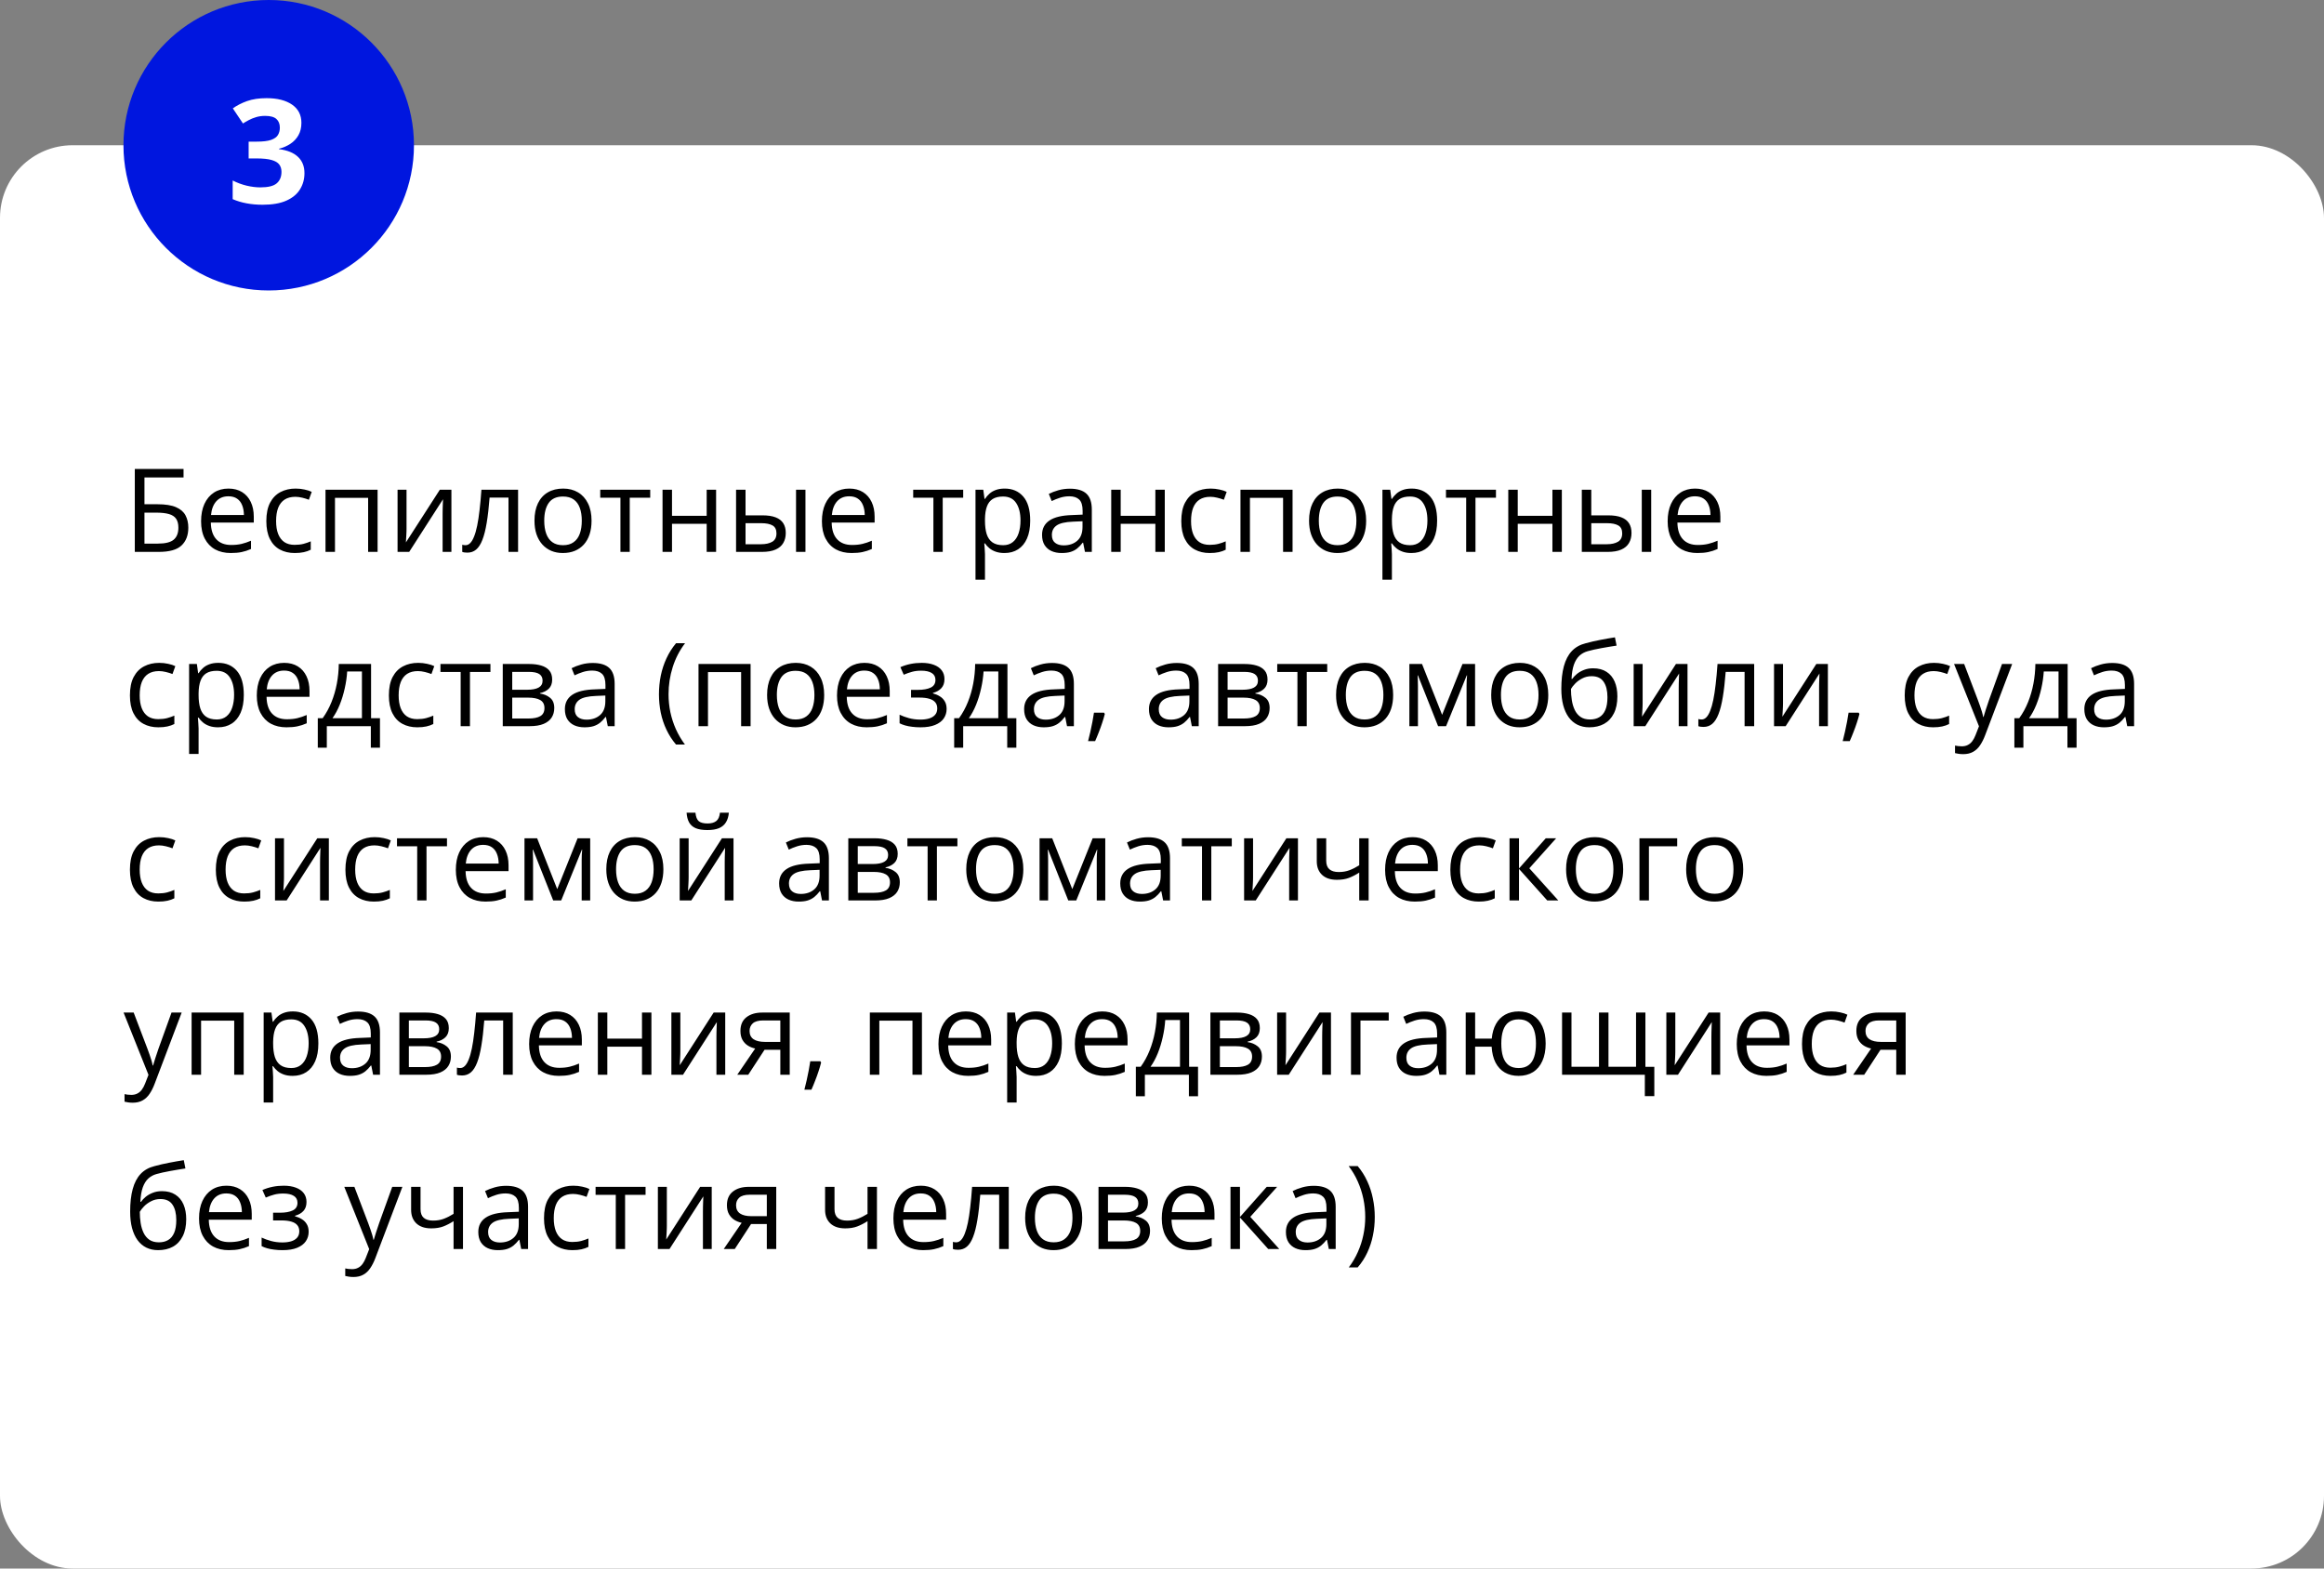 <?xml version="1.0" encoding="UTF-8"?> <svg xmlns="http://www.w3.org/2000/svg" width="320" height="216" viewBox="0 0 320 216" fill="none"><rect x="0" y="0" width="320" height="216" fill="#808080" stroke="none"/> <rect y="20" width="320" height="196" rx="10" fill="white"></rect> <circle cx="37" cy="20" r="20" fill="#0016DF"></circle> <path d="M41.502 16.916C41.502 17.574 41.365 18.143 41.092 18.625C40.818 19.107 40.447 19.501 39.978 19.807C39.516 20.113 38.995 20.337 38.416 20.48V20.539C39.562 20.682 40.431 21.034 41.023 21.594C41.622 22.154 41.922 22.902 41.922 23.84C41.922 24.673 41.717 25.419 41.307 26.076C40.903 26.734 40.278 27.251 39.432 27.629C38.585 28.006 37.495 28.195 36.16 28.195C35.372 28.195 34.637 28.13 33.953 28C33.276 27.876 32.638 27.684 32.039 27.424V24.855C32.651 25.168 33.292 25.406 33.963 25.568C34.633 25.725 35.258 25.803 35.838 25.803C36.919 25.803 37.674 25.617 38.103 25.246C38.54 24.869 38.758 24.341 38.758 23.664C38.758 23.267 38.657 22.932 38.455 22.658C38.253 22.385 37.902 22.176 37.4 22.033C36.906 21.89 36.212 21.818 35.32 21.818H34.236V19.504H35.34C36.219 19.504 36.886 19.422 37.342 19.26C37.804 19.09 38.117 18.863 38.279 18.576C38.449 18.283 38.533 17.951 38.533 17.58C38.533 17.072 38.377 16.675 38.065 16.389C37.752 16.102 37.231 15.959 36.502 15.959C36.046 15.959 35.63 16.018 35.252 16.135C34.881 16.245 34.546 16.382 34.246 16.545C33.947 16.701 33.683 16.854 33.455 17.004L32.059 14.924C32.618 14.52 33.273 14.185 34.022 13.918C34.777 13.651 35.675 13.518 36.717 13.518C38.188 13.518 39.353 13.814 40.213 14.406C41.072 14.999 41.502 15.835 41.502 16.916Z" fill="white"></path> <path d="M18.562 76V64.578H25.273V65.75H19.891V69.438H21.664C22.763 69.438 23.622 69.573 24.242 69.844C24.862 70.115 25.297 70.492 25.547 70.977C25.802 71.461 25.93 72.023 25.93 72.664C25.93 73.716 25.615 74.537 24.984 75.125C24.359 75.708 23.32 76 21.867 76H18.562ZM19.891 74.859H21.727C22.758 74.859 23.487 74.68 23.914 74.32C24.346 73.956 24.562 73.404 24.562 72.664C24.562 72.148 24.458 71.74 24.25 71.438C24.042 71.135 23.713 70.919 23.266 70.789C22.818 70.659 22.229 70.594 21.5 70.594H19.891V74.859ZM31.461 67.281C32.19 67.281 32.815 67.443 33.336 67.766C33.857 68.088 34.255 68.542 34.531 69.125C34.807 69.703 34.945 70.38 34.945 71.156V71.961H29.031C29.047 72.966 29.297 73.732 29.781 74.258C30.266 74.784 30.948 75.047 31.828 75.047C32.37 75.047 32.849 74.997 33.266 74.898C33.682 74.799 34.115 74.654 34.562 74.461V75.602C34.13 75.794 33.7 75.935 33.273 76.023C32.852 76.112 32.352 76.156 31.773 76.156C30.951 76.156 30.232 75.99 29.617 75.656C29.008 75.318 28.534 74.823 28.195 74.172C27.857 73.521 27.688 72.724 27.688 71.781C27.688 70.859 27.841 70.062 28.148 69.391C28.461 68.713 28.898 68.193 29.461 67.828C30.029 67.463 30.695 67.281 31.461 67.281ZM31.445 68.344C30.753 68.344 30.201 68.57 29.789 69.023C29.378 69.477 29.133 70.109 29.055 70.922H33.586C33.581 70.412 33.5 69.963 33.344 69.578C33.193 69.188 32.961 68.885 32.648 68.672C32.336 68.453 31.935 68.344 31.445 68.344ZM40.578 76.156C39.807 76.156 39.128 75.997 38.539 75.68C37.95 75.362 37.492 74.878 37.164 74.227C36.836 73.576 36.672 72.755 36.672 71.766C36.672 70.729 36.844 69.883 37.188 69.227C37.536 68.565 38.016 68.076 38.625 67.758C39.234 67.44 39.927 67.281 40.703 67.281C41.13 67.281 41.542 67.326 41.938 67.414C42.339 67.497 42.667 67.604 42.922 67.734L42.531 68.82C42.271 68.716 41.969 68.622 41.625 68.539C41.286 68.456 40.969 68.414 40.672 68.414C40.078 68.414 39.583 68.542 39.188 68.797C38.797 69.052 38.503 69.427 38.305 69.922C38.112 70.417 38.016 71.026 38.016 71.75C38.016 72.443 38.109 73.034 38.297 73.523C38.49 74.013 38.773 74.388 39.148 74.648C39.529 74.904 40.003 75.031 40.57 75.031C41.023 75.031 41.432 74.984 41.797 74.891C42.161 74.792 42.492 74.677 42.789 74.547V75.703C42.503 75.849 42.182 75.961 41.828 76.039C41.479 76.117 41.062 76.156 40.578 76.156ZM51.992 67.438V76H50.688V68.555H46.125V76H44.82V67.438H51.992ZM55.977 67.438V72.82C55.977 72.924 55.974 73.06 55.969 73.227C55.964 73.388 55.956 73.562 55.945 73.75C55.935 73.932 55.925 74.109 55.914 74.281C55.909 74.448 55.901 74.586 55.891 74.695L60.562 67.438H62.156V76H60.945V70.75C60.945 70.583 60.948 70.37 60.953 70.109C60.958 69.849 60.966 69.594 60.977 69.344C60.987 69.088 60.995 68.891 61 68.75L56.344 76H54.742V67.438H55.977ZM71.336 76H70.016V68.523H67.414C67.31 69.872 67.177 71.029 67.016 71.992C66.859 72.951 66.662 73.734 66.422 74.344C66.188 74.948 65.901 75.393 65.562 75.68C65.229 75.961 64.831 76.102 64.367 76.102C64.227 76.102 64.094 76.094 63.969 76.078C63.844 76.062 63.737 76.037 63.648 76V75.016C63.716 75.037 63.786 75.052 63.859 75.062C63.938 75.073 64.018 75.078 64.102 75.078C64.336 75.078 64.549 74.982 64.742 74.789C64.94 74.591 65.117 74.294 65.273 73.898C65.435 73.503 65.578 73.003 65.703 72.398C65.828 71.789 65.938 71.073 66.031 70.25C66.13 69.422 66.216 68.484 66.289 67.438H71.336V76ZM81.453 71.703C81.453 72.406 81.362 73.034 81.18 73.586C80.997 74.138 80.734 74.604 80.391 74.984C80.047 75.365 79.63 75.656 79.141 75.859C78.656 76.057 78.107 76.156 77.492 76.156C76.919 76.156 76.393 76.057 75.914 75.859C75.44 75.656 75.029 75.365 74.68 74.984C74.336 74.604 74.068 74.138 73.875 73.586C73.688 73.034 73.594 72.406 73.594 71.703C73.594 70.766 73.753 69.969 74.07 69.312C74.388 68.651 74.841 68.148 75.43 67.805C76.023 67.456 76.729 67.281 77.547 67.281C78.328 67.281 79.01 67.456 79.594 67.805C80.182 68.154 80.638 68.659 80.961 69.32C81.289 69.977 81.453 70.771 81.453 71.703ZM74.938 71.703C74.938 72.391 75.029 72.987 75.211 73.492C75.393 73.997 75.674 74.388 76.055 74.664C76.435 74.94 76.924 75.078 77.523 75.078C78.117 75.078 78.604 74.94 78.984 74.664C79.37 74.388 79.654 73.997 79.836 73.492C80.018 72.987 80.109 72.391 80.109 71.703C80.109 71.021 80.018 70.432 79.836 69.938C79.654 69.438 79.372 69.052 78.992 68.781C78.612 68.51 78.12 68.375 77.516 68.375C76.625 68.375 75.971 68.669 75.555 69.258C75.143 69.846 74.938 70.662 74.938 71.703ZM89.531 68.539H86.711V76H85.43V68.539H82.648V67.438H89.531V68.539ZM92.531 67.438V71.031H97.305V67.438H98.602V76H97.305V72.133H92.531V76H91.227V67.438H92.531ZM101.352 76V67.438H102.656V70.969H105C105.729 70.969 106.328 71.06 106.797 71.242C107.271 71.424 107.622 71.695 107.852 72.055C108.081 72.414 108.195 72.859 108.195 73.391C108.195 73.922 108.081 74.383 107.852 74.773C107.628 75.164 107.273 75.466 106.789 75.68C106.31 75.893 105.685 76 104.914 76H101.352ZM102.656 74.945H104.789C105.435 74.945 105.951 74.831 106.336 74.602C106.721 74.372 106.914 73.99 106.914 73.453C106.914 72.927 106.734 72.562 106.375 72.359C106.016 72.151 105.5 72.047 104.828 72.047H102.656V74.945ZM109.609 76V67.438H110.906V76H109.609ZM116.945 67.281C117.674 67.281 118.299 67.443 118.82 67.766C119.341 68.088 119.74 68.542 120.016 69.125C120.292 69.703 120.43 70.38 120.43 71.156V71.961H114.516C114.531 72.966 114.781 73.732 115.266 74.258C115.75 74.784 116.432 75.047 117.312 75.047C117.854 75.047 118.333 74.997 118.75 74.898C119.167 74.799 119.599 74.654 120.047 74.461V75.602C119.615 75.794 119.185 75.935 118.758 76.023C118.336 76.112 117.836 76.156 117.258 76.156C116.435 76.156 115.716 75.99 115.102 75.656C114.492 75.318 114.018 74.823 113.68 74.172C113.341 73.521 113.172 72.724 113.172 71.781C113.172 70.859 113.326 70.062 113.633 69.391C113.945 68.713 114.383 68.193 114.945 67.828C115.513 67.463 116.18 67.281 116.945 67.281ZM116.93 68.344C116.237 68.344 115.685 68.57 115.273 69.023C114.862 69.477 114.617 70.109 114.539 70.922H119.07C119.065 70.412 118.984 69.963 118.828 69.578C118.677 69.188 118.445 68.885 118.133 68.672C117.82 68.453 117.419 68.344 116.93 68.344ZM132.625 68.539H129.805V76H128.523V68.539H125.742V67.438H132.625V68.539ZM138.344 67.281C139.411 67.281 140.263 67.648 140.898 68.383C141.534 69.117 141.852 70.221 141.852 71.695C141.852 72.669 141.706 73.487 141.414 74.148C141.122 74.81 140.711 75.31 140.18 75.648C139.654 75.987 139.031 76.156 138.312 76.156C137.859 76.156 137.461 76.096 137.117 75.977C136.773 75.857 136.479 75.695 136.234 75.492C135.99 75.289 135.786 75.068 135.625 74.828H135.531C135.547 75.031 135.565 75.276 135.586 75.562C135.612 75.849 135.625 76.099 135.625 76.312V79.828H134.32V67.438H135.391L135.562 68.703H135.625C135.792 68.443 135.995 68.206 136.234 67.992C136.474 67.773 136.766 67.602 137.109 67.477C137.458 67.346 137.87 67.281 138.344 67.281ZM138.117 68.375C137.523 68.375 137.044 68.49 136.68 68.719C136.32 68.948 136.057 69.292 135.891 69.75C135.724 70.203 135.635 70.773 135.625 71.461V71.711C135.625 72.435 135.703 73.047 135.859 73.547C136.021 74.047 136.284 74.427 136.648 74.688C137.018 74.948 137.513 75.078 138.133 75.078C138.664 75.078 139.107 74.935 139.461 74.648C139.815 74.362 140.078 73.963 140.25 73.453C140.427 72.938 140.516 72.346 140.516 71.68C140.516 70.669 140.318 69.867 139.922 69.273C139.531 68.674 138.93 68.375 138.117 68.375ZM147.32 67.297C148.341 67.297 149.099 67.526 149.594 67.984C150.089 68.443 150.336 69.174 150.336 70.18V76H149.391L149.141 74.734H149.078C148.839 75.047 148.589 75.31 148.328 75.523C148.068 75.732 147.766 75.891 147.422 76C147.083 76.104 146.667 76.156 146.172 76.156C145.651 76.156 145.188 76.065 144.781 75.883C144.38 75.701 144.062 75.424 143.828 75.055C143.599 74.685 143.484 74.216 143.484 73.648C143.484 72.794 143.823 72.138 144.5 71.68C145.177 71.221 146.208 70.971 147.594 70.93L149.07 70.867V70.344C149.07 69.604 148.911 69.086 148.594 68.789C148.276 68.492 147.828 68.344 147.25 68.344C146.802 68.344 146.375 68.409 145.969 68.539C145.562 68.669 145.177 68.823 144.812 69L144.414 68.016C144.799 67.818 145.242 67.648 145.742 67.508C146.242 67.367 146.768 67.297 147.32 67.297ZM149.055 71.781L147.75 71.836C146.682 71.878 145.93 72.052 145.492 72.359C145.055 72.667 144.836 73.102 144.836 73.664C144.836 74.154 144.984 74.516 145.281 74.75C145.578 74.984 145.971 75.102 146.461 75.102C147.221 75.102 147.844 74.891 148.328 74.469C148.812 74.047 149.055 73.414 149.055 72.57V71.781ZM154.312 67.438V71.031H159.086V67.438H160.383V76H159.086V72.133H154.312V76H153.008V67.438H154.312ZM166.562 76.156C165.792 76.156 165.112 75.997 164.523 75.68C163.935 75.362 163.477 74.878 163.148 74.227C162.82 73.576 162.656 72.755 162.656 71.766C162.656 70.729 162.828 69.883 163.172 69.227C163.521 68.565 164 68.076 164.609 67.758C165.219 67.44 165.911 67.281 166.688 67.281C167.115 67.281 167.526 67.326 167.922 67.414C168.323 67.497 168.651 67.604 168.906 67.734L168.516 68.82C168.255 68.716 167.953 68.622 167.609 68.539C167.271 68.456 166.953 68.414 166.656 68.414C166.062 68.414 165.568 68.542 165.172 68.797C164.781 69.052 164.487 69.427 164.289 69.922C164.096 70.417 164 71.026 164 71.75C164 72.443 164.094 73.034 164.281 73.523C164.474 74.013 164.758 74.388 165.133 74.648C165.513 74.904 165.987 75.031 166.555 75.031C167.008 75.031 167.417 74.984 167.781 74.891C168.146 74.792 168.477 74.677 168.773 74.547V75.703C168.487 75.849 168.167 75.961 167.812 76.039C167.464 76.117 167.047 76.156 166.562 76.156ZM177.977 67.438V76H176.672V68.555H172.109V76H170.805V67.438H177.977ZM188.109 71.703C188.109 72.406 188.018 73.034 187.836 73.586C187.654 74.138 187.391 74.604 187.047 74.984C186.703 75.365 186.286 75.656 185.797 75.859C185.312 76.057 184.763 76.156 184.148 76.156C183.576 76.156 183.049 76.057 182.57 75.859C182.096 75.656 181.685 75.365 181.336 74.984C180.992 74.604 180.724 74.138 180.531 73.586C180.344 73.034 180.25 72.406 180.25 71.703C180.25 70.766 180.409 69.969 180.727 69.312C181.044 68.651 181.497 68.148 182.086 67.805C182.68 67.456 183.385 67.281 184.203 67.281C184.984 67.281 185.667 67.456 186.25 67.805C186.839 68.154 187.294 68.659 187.617 69.32C187.945 69.977 188.109 70.771 188.109 71.703ZM181.594 71.703C181.594 72.391 181.685 72.987 181.867 73.492C182.049 73.997 182.331 74.388 182.711 74.664C183.091 74.94 183.581 75.078 184.18 75.078C184.773 75.078 185.26 74.94 185.641 74.664C186.026 74.388 186.31 73.997 186.492 73.492C186.674 72.987 186.766 72.391 186.766 71.703C186.766 71.021 186.674 70.432 186.492 69.938C186.31 69.438 186.029 69.052 185.648 68.781C185.268 68.51 184.776 68.375 184.172 68.375C183.281 68.375 182.628 68.669 182.211 69.258C181.799 69.846 181.594 70.662 181.594 71.703ZM194.375 67.281C195.443 67.281 196.294 67.648 196.93 68.383C197.565 69.117 197.883 70.221 197.883 71.695C197.883 72.669 197.737 73.487 197.445 74.148C197.154 74.81 196.742 75.31 196.211 75.648C195.685 75.987 195.062 76.156 194.344 76.156C193.891 76.156 193.492 76.096 193.148 75.977C192.805 75.857 192.51 75.695 192.266 75.492C192.021 75.289 191.818 75.068 191.656 74.828H191.562C191.578 75.031 191.596 75.276 191.617 75.562C191.643 75.849 191.656 76.099 191.656 76.312V79.828H190.352V67.438H191.422L191.594 68.703H191.656C191.823 68.443 192.026 68.206 192.266 67.992C192.505 67.773 192.797 67.602 193.141 67.477C193.49 67.346 193.901 67.281 194.375 67.281ZM194.148 68.375C193.555 68.375 193.076 68.49 192.711 68.719C192.352 68.948 192.089 69.292 191.922 69.75C191.755 70.203 191.667 70.773 191.656 71.461V71.711C191.656 72.435 191.734 73.047 191.891 73.547C192.052 74.047 192.315 74.427 192.68 74.688C193.049 74.948 193.544 75.078 194.164 75.078C194.695 75.078 195.138 74.935 195.492 74.648C195.846 74.362 196.109 73.963 196.281 73.453C196.458 72.938 196.547 72.346 196.547 71.68C196.547 70.669 196.349 69.867 195.953 69.273C195.562 68.674 194.961 68.375 194.148 68.375ZM205.984 68.539H203.164V76H201.883V68.539H199.102V67.438H205.984V68.539ZM208.984 67.438V71.031H213.758V67.438H215.055V76H213.758V72.133H208.984V76H207.68V67.438H208.984ZM217.805 76V67.438H219.109V70.969H221.453C222.182 70.969 222.781 71.06 223.25 71.242C223.724 71.424 224.076 71.695 224.305 72.055C224.534 72.414 224.648 72.859 224.648 73.391C224.648 73.922 224.534 74.383 224.305 74.773C224.081 75.164 223.727 75.466 223.242 75.68C222.763 75.893 222.138 76 221.367 76H217.805ZM219.109 74.945H221.242C221.888 74.945 222.404 74.831 222.789 74.602C223.174 74.372 223.367 73.99 223.367 73.453C223.367 72.927 223.188 72.562 222.828 72.359C222.469 72.151 221.953 72.047 221.281 72.047H219.109V74.945ZM226.062 76V67.438H227.359V76H226.062ZM233.398 67.281C234.128 67.281 234.753 67.443 235.273 67.766C235.794 68.088 236.193 68.542 236.469 69.125C236.745 69.703 236.883 70.38 236.883 71.156V71.961H230.969C230.984 72.966 231.234 73.732 231.719 74.258C232.203 74.784 232.885 75.047 233.766 75.047C234.307 75.047 234.786 74.997 235.203 74.898C235.62 74.799 236.052 74.654 236.5 74.461V75.602C236.068 75.794 235.638 75.935 235.211 76.023C234.789 76.112 234.289 76.156 233.711 76.156C232.888 76.156 232.169 75.99 231.555 75.656C230.945 75.318 230.471 74.823 230.133 74.172C229.794 73.521 229.625 72.724 229.625 71.781C229.625 70.859 229.779 70.062 230.086 69.391C230.398 68.713 230.836 68.193 231.398 67.828C231.966 67.463 232.633 67.281 233.398 67.281ZM233.383 68.344C232.69 68.344 232.138 68.57 231.727 69.023C231.315 69.477 231.07 70.109 230.992 70.922H235.523C235.518 70.412 235.438 69.963 235.281 69.578C235.13 69.188 234.898 68.885 234.586 68.672C234.273 68.453 233.872 68.344 233.383 68.344ZM21.797 100.156C21.026 100.156 20.346 99.997 19.758 99.68C19.169 99.362 18.711 98.878 18.383 98.227C18.055 97.576 17.891 96.755 17.891 95.766C17.891 94.729 18.062 93.883 18.406 93.227C18.755 92.565 19.234 92.076 19.844 91.758C20.453 91.44 21.146 91.281 21.922 91.281C22.349 91.281 22.76 91.326 23.156 91.414C23.557 91.497 23.885 91.604 24.141 91.734L23.75 92.82C23.49 92.716 23.188 92.622 22.844 92.539C22.505 92.456 22.188 92.414 21.891 92.414C21.297 92.414 20.802 92.542 20.406 92.797C20.016 93.052 19.721 93.427 19.523 93.922C19.331 94.417 19.234 95.026 19.234 95.75C19.234 96.443 19.328 97.034 19.516 97.523C19.708 98.013 19.992 98.388 20.367 98.648C20.747 98.904 21.221 99.031 21.789 99.031C22.242 99.031 22.651 98.984 23.016 98.891C23.38 98.792 23.711 98.677 24.008 98.547V99.703C23.721 99.849 23.401 99.961 23.047 100.039C22.698 100.117 22.281 100.156 21.797 100.156ZM30.062 91.281C31.13 91.281 31.982 91.648 32.617 92.383C33.253 93.117 33.57 94.221 33.57 95.695C33.57 96.669 33.425 97.487 33.133 98.148C32.841 98.81 32.43 99.31 31.898 99.648C31.372 99.987 30.75 100.156 30.031 100.156C29.578 100.156 29.18 100.096 28.836 99.977C28.492 99.857 28.198 99.695 27.953 99.492C27.708 99.289 27.505 99.068 27.344 98.828H27.25C27.266 99.031 27.284 99.276 27.305 99.562C27.331 99.849 27.344 100.099 27.344 100.312V103.828H26.039V91.438H27.109L27.281 92.703H27.344C27.51 92.443 27.713 92.206 27.953 91.992C28.193 91.773 28.484 91.602 28.828 91.477C29.177 91.346 29.588 91.281 30.062 91.281ZM29.836 92.375C29.242 92.375 28.763 92.49 28.398 92.719C28.039 92.948 27.776 93.292 27.609 93.75C27.443 94.203 27.354 94.773 27.344 95.461V95.711C27.344 96.435 27.422 97.047 27.578 97.547C27.74 98.047 28.003 98.427 28.367 98.688C28.737 98.948 29.232 99.078 29.852 99.078C30.383 99.078 30.826 98.935 31.18 98.648C31.534 98.362 31.797 97.963 31.969 97.453C32.146 96.938 32.234 96.346 32.234 95.68C32.234 94.669 32.036 93.867 31.641 93.273C31.25 92.674 30.648 92.375 29.836 92.375ZM39.133 91.281C39.862 91.281 40.487 91.443 41.008 91.766C41.529 92.088 41.927 92.542 42.203 93.125C42.479 93.703 42.617 94.38 42.617 95.156V95.961H36.703C36.719 96.966 36.969 97.732 37.453 98.258C37.938 98.784 38.62 99.047 39.5 99.047C40.042 99.047 40.521 98.997 40.938 98.898C41.354 98.799 41.786 98.654 42.234 98.461V99.602C41.802 99.794 41.372 99.935 40.945 100.023C40.523 100.112 40.023 100.156 39.445 100.156C38.622 100.156 37.904 99.99 37.289 99.656C36.68 99.318 36.206 98.823 35.867 98.172C35.529 97.521 35.359 96.724 35.359 95.781C35.359 94.859 35.513 94.062 35.82 93.391C36.133 92.713 36.57 92.193 37.133 91.828C37.7 91.463 38.367 91.281 39.133 91.281ZM39.117 92.344C38.425 92.344 37.872 92.57 37.461 93.023C37.05 93.477 36.805 94.109 36.727 94.922H41.258C41.253 94.412 41.172 93.963 41.016 93.578C40.865 93.188 40.633 92.885 40.32 92.672C40.008 92.453 39.607 92.344 39.117 92.344ZM51.094 91.438V98.898H52.32V102.961H51.062V100H45V102.961H43.758V98.898H44.43C44.919 98.221 45.325 97.479 45.648 96.672C45.971 95.865 46.216 95.018 46.383 94.133C46.55 93.242 46.638 92.344 46.648 91.438H51.094ZM49.836 92.469H47.805C47.758 93.229 47.646 94.003 47.469 94.789C47.297 95.576 47.068 96.326 46.781 97.039C46.495 97.747 46.161 98.367 45.781 98.898H49.836V92.469ZM57.453 100.156C56.682 100.156 56.003 99.997 55.414 99.68C54.825 99.362 54.367 98.878 54.039 98.227C53.711 97.576 53.547 96.755 53.547 95.766C53.547 94.729 53.719 93.883 54.062 93.227C54.411 92.565 54.891 92.076 55.5 91.758C56.109 91.44 56.802 91.281 57.578 91.281C58.005 91.281 58.417 91.326 58.812 91.414C59.214 91.497 59.542 91.604 59.797 91.734L59.406 92.82C59.146 92.716 58.844 92.622 58.5 92.539C58.161 92.456 57.844 92.414 57.547 92.414C56.953 92.414 56.458 92.542 56.062 92.797C55.672 93.052 55.378 93.427 55.18 93.922C54.987 94.417 54.891 95.026 54.891 95.75C54.891 96.443 54.984 97.034 55.172 97.523C55.365 98.013 55.648 98.388 56.023 98.648C56.404 98.904 56.878 99.031 57.445 99.031C57.898 99.031 58.307 98.984 58.672 98.891C59.036 98.792 59.367 98.677 59.664 98.547V99.703C59.378 99.849 59.057 99.961 58.703 100.039C58.354 100.117 57.938 100.156 57.453 100.156ZM67.531 92.539H64.711V100H63.43V92.539H60.648V91.438H67.531V92.539ZM76.031 93.586C76.031 94.122 75.875 94.542 75.562 94.844C75.25 95.141 74.846 95.341 74.352 95.445V95.508C74.888 95.581 75.349 95.773 75.734 96.086C76.125 96.393 76.32 96.865 76.32 97.5C76.32 97.99 76.203 98.422 75.969 98.797C75.734 99.172 75.367 99.466 74.867 99.68C74.367 99.893 73.716 100 72.914 100H69.227V91.438H72.883C73.497 91.438 74.039 91.508 74.508 91.648C74.982 91.784 75.354 92.008 75.625 92.32C75.896 92.633 76.031 93.055 76.031 93.586ZM74.969 97.5C74.969 96.995 74.776 96.63 74.391 96.406C74.01 96.182 73.456 96.07 72.727 96.07H70.531V98.945H72.758C73.477 98.945 74.023 98.836 74.398 98.617C74.779 98.393 74.969 98.021 74.969 97.5ZM74.711 93.734C74.711 93.328 74.562 93.026 74.266 92.828C73.969 92.625 73.482 92.523 72.805 92.523H70.531V94.984H72.578C73.281 94.984 73.812 94.883 74.172 94.68C74.531 94.477 74.711 94.162 74.711 93.734ZM81.617 91.297C82.638 91.297 83.396 91.526 83.891 91.984C84.385 92.443 84.633 93.174 84.633 94.18V100H83.688L83.438 98.734H83.375C83.135 99.047 82.885 99.31 82.625 99.523C82.365 99.732 82.062 99.891 81.719 100C81.38 100.104 80.963 100.156 80.469 100.156C79.948 100.156 79.484 100.065 79.078 99.883C78.677 99.701 78.359 99.424 78.125 99.055C77.896 98.685 77.781 98.216 77.781 97.648C77.781 96.794 78.12 96.138 78.797 95.68C79.474 95.221 80.505 94.971 81.891 94.93L83.367 94.867V94.344C83.367 93.604 83.208 93.086 82.891 92.789C82.573 92.492 82.125 92.344 81.547 92.344C81.099 92.344 80.672 92.409 80.266 92.539C79.859 92.669 79.474 92.823 79.109 93L78.711 92.016C79.096 91.818 79.539 91.648 80.039 91.508C80.539 91.367 81.065 91.297 81.617 91.297ZM83.352 95.781L82.047 95.836C80.979 95.878 80.227 96.052 79.789 96.359C79.352 96.667 79.133 97.102 79.133 97.664C79.133 98.154 79.281 98.516 79.578 98.75C79.875 98.984 80.268 99.102 80.758 99.102C81.518 99.102 82.141 98.891 82.625 98.469C83.109 98.047 83.352 97.414 83.352 96.57V95.781ZM90.734 95.617C90.734 94.737 90.818 93.88 90.984 93.047C91.156 92.213 91.417 91.419 91.766 90.664C92.115 89.909 92.555 89.213 93.086 88.578H94.328C93.573 89.568 93.005 90.667 92.625 91.875C92.245 93.083 92.055 94.326 92.055 95.602C92.055 96.435 92.138 97.258 92.305 98.07C92.477 98.878 92.729 99.656 93.062 100.406C93.401 101.156 93.818 101.865 94.312 102.531H93.086C92.555 101.906 92.115 101.224 91.766 100.484C91.417 99.75 91.156 98.971 90.984 98.148C90.818 97.326 90.734 96.482 90.734 95.617ZM103.352 91.438V100H102.047V92.555H97.484V100H96.18V91.438H103.352ZM113.484 95.703C113.484 96.406 113.393 97.034 113.211 97.586C113.029 98.138 112.766 98.604 112.422 98.984C112.078 99.365 111.661 99.656 111.172 99.859C110.688 100.057 110.138 100.156 109.523 100.156C108.951 100.156 108.424 100.057 107.945 99.859C107.471 99.656 107.06 99.365 106.711 98.984C106.367 98.604 106.099 98.138 105.906 97.586C105.719 97.034 105.625 96.406 105.625 95.703C105.625 94.766 105.784 93.969 106.102 93.312C106.419 92.651 106.872 92.148 107.461 91.805C108.055 91.456 108.76 91.281 109.578 91.281C110.359 91.281 111.042 91.456 111.625 91.805C112.214 92.154 112.669 92.659 112.992 93.32C113.32 93.977 113.484 94.771 113.484 95.703ZM106.969 95.703C106.969 96.391 107.06 96.987 107.242 97.492C107.424 97.997 107.706 98.388 108.086 98.664C108.466 98.94 108.956 99.078 109.555 99.078C110.148 99.078 110.635 98.94 111.016 98.664C111.401 98.388 111.685 97.997 111.867 97.492C112.049 96.987 112.141 96.391 112.141 95.703C112.141 95.021 112.049 94.432 111.867 93.938C111.685 93.438 111.404 93.052 111.023 92.781C110.643 92.51 110.151 92.375 109.547 92.375C108.656 92.375 108.003 92.669 107.586 93.258C107.174 93.846 106.969 94.662 106.969 95.703ZM119.023 91.281C119.753 91.281 120.378 91.443 120.898 91.766C121.419 92.088 121.818 92.542 122.094 93.125C122.37 93.703 122.508 94.38 122.508 95.156V95.961H116.594C116.609 96.966 116.859 97.732 117.344 98.258C117.828 98.784 118.51 99.047 119.391 99.047C119.932 99.047 120.411 98.997 120.828 98.898C121.245 98.799 121.677 98.654 122.125 98.461V99.602C121.693 99.794 121.263 99.935 120.836 100.023C120.414 100.112 119.914 100.156 119.336 100.156C118.513 100.156 117.794 99.99 117.18 99.656C116.57 99.318 116.096 98.823 115.758 98.172C115.419 97.521 115.25 96.724 115.25 95.781C115.25 94.859 115.404 94.062 115.711 93.391C116.023 92.713 116.461 92.193 117.023 91.828C117.591 91.463 118.258 91.281 119.023 91.281ZM119.008 92.344C118.315 92.344 117.763 92.57 117.352 93.023C116.94 93.477 116.695 94.109 116.617 94.922H121.148C121.143 94.412 121.062 93.963 120.906 93.578C120.755 93.188 120.523 92.885 120.211 92.672C119.898 92.453 119.497 92.344 119.008 92.344ZM126.914 91.281C127.555 91.281 128.109 91.37 128.578 91.547C129.047 91.719 129.409 91.971 129.664 92.305C129.919 92.638 130.047 93.044 130.047 93.523C130.047 94.039 129.906 94.451 129.625 94.758C129.344 95.065 128.956 95.287 128.461 95.422V95.484C128.81 95.578 129.125 95.713 129.406 95.891C129.693 96.062 129.919 96.292 130.086 96.578C130.258 96.859 130.344 97.211 130.344 97.633C130.344 98.112 130.214 98.544 129.953 98.93C129.693 99.31 129.297 99.609 128.766 99.828C128.234 100.047 127.562 100.156 126.75 100.156C126.349 100.156 125.969 100.133 125.609 100.086C125.25 100.044 124.924 99.982 124.633 99.898C124.341 99.815 124.086 99.716 123.867 99.602V98.422C124.232 98.599 124.659 98.755 125.148 98.891C125.638 99.026 126.167 99.094 126.734 99.094C127.172 99.094 127.565 99.044 127.914 98.945C128.263 98.841 128.539 98.677 128.742 98.453C128.951 98.224 129.055 97.924 129.055 97.555C129.055 97.216 128.964 96.938 128.781 96.719C128.599 96.495 128.326 96.331 127.961 96.227C127.602 96.117 127.146 96.062 126.594 96.062H125.445V95H126.391C127.125 95 127.711 94.896 128.148 94.688C128.586 94.479 128.805 94.128 128.805 93.633C128.805 93.206 128.635 92.888 128.297 92.68C127.958 92.466 127.474 92.359 126.844 92.359C126.375 92.359 125.961 92.409 125.602 92.508C125.242 92.602 124.854 92.737 124.438 92.914L123.977 91.875C124.424 91.677 124.893 91.529 125.383 91.43C125.872 91.331 126.383 91.281 126.914 91.281ZM138.719 91.438V98.898H139.945V102.961H138.688V100H132.625V102.961H131.383V98.898H132.055C132.544 98.221 132.951 97.479 133.273 96.672C133.596 95.865 133.841 95.018 134.008 94.133C134.174 93.242 134.263 92.344 134.273 91.438H138.719ZM137.461 92.469H135.43C135.383 93.229 135.271 94.003 135.094 94.789C134.922 95.576 134.693 96.326 134.406 97.039C134.12 97.747 133.786 98.367 133.406 98.898H137.461V92.469ZM144.852 91.297C145.872 91.297 146.63 91.526 147.125 91.984C147.62 92.443 147.867 93.174 147.867 94.18V100H146.922L146.672 98.734H146.609C146.37 99.047 146.12 99.31 145.859 99.523C145.599 99.732 145.297 99.891 144.953 100C144.615 100.104 144.198 100.156 143.703 100.156C143.182 100.156 142.719 100.065 142.312 99.883C141.911 99.701 141.594 99.424 141.359 99.055C141.13 98.685 141.016 98.216 141.016 97.648C141.016 96.794 141.354 96.138 142.031 95.68C142.708 95.221 143.74 94.971 145.125 94.93L146.602 94.867V94.344C146.602 93.604 146.443 93.086 146.125 92.789C145.807 92.492 145.359 92.344 144.781 92.344C144.333 92.344 143.906 92.409 143.5 92.539C143.094 92.669 142.708 92.823 142.344 93L141.945 92.016C142.331 91.818 142.773 91.648 143.273 91.508C143.773 91.367 144.299 91.297 144.852 91.297ZM146.586 95.781L145.281 95.836C144.214 95.878 143.461 96.052 143.023 96.359C142.586 96.667 142.367 97.102 142.367 97.664C142.367 98.154 142.516 98.516 142.812 98.75C143.109 98.984 143.503 99.102 143.992 99.102C144.753 99.102 145.375 98.891 145.859 98.469C146.344 98.047 146.586 97.414 146.586 96.57V95.781ZM152.023 98.141L152.125 98.32C152.031 98.701 151.911 99.107 151.766 99.539C151.625 99.971 151.469 100.404 151.297 100.836C151.13 101.273 150.961 101.682 150.789 102.062H149.82C149.93 101.646 150.036 101.206 150.141 100.742C150.245 100.284 150.339 99.831 150.422 99.383C150.51 98.93 150.581 98.516 150.633 98.141H152.023ZM162.039 91.297C163.06 91.297 163.818 91.526 164.312 91.984C164.807 92.443 165.055 93.174 165.055 94.18V100H164.109L163.859 98.734H163.797C163.557 99.047 163.307 99.31 163.047 99.523C162.786 99.732 162.484 99.891 162.141 100C161.802 100.104 161.385 100.156 160.891 100.156C160.37 100.156 159.906 100.065 159.5 99.883C159.099 99.701 158.781 99.424 158.547 99.055C158.318 98.685 158.203 98.216 158.203 97.648C158.203 96.794 158.542 96.138 159.219 95.68C159.896 95.221 160.927 94.971 162.312 94.93L163.789 94.867V94.344C163.789 93.604 163.63 93.086 163.312 92.789C162.995 92.492 162.547 92.344 161.969 92.344C161.521 92.344 161.094 92.409 160.688 92.539C160.281 92.669 159.896 92.823 159.531 93L159.133 92.016C159.518 91.818 159.961 91.648 160.461 91.508C160.961 91.367 161.487 91.297 162.039 91.297ZM163.773 95.781L162.469 95.836C161.401 95.878 160.648 96.052 160.211 96.359C159.773 96.667 159.555 97.102 159.555 97.664C159.555 98.154 159.703 98.516 160 98.75C160.297 98.984 160.69 99.102 161.18 99.102C161.94 99.102 162.562 98.891 163.047 98.469C163.531 98.047 163.773 97.414 163.773 96.57V95.781ZM174.531 93.586C174.531 94.122 174.375 94.542 174.062 94.844C173.75 95.141 173.346 95.341 172.852 95.445V95.508C173.388 95.581 173.849 95.773 174.234 96.086C174.625 96.393 174.82 96.865 174.82 97.5C174.82 97.99 174.703 98.422 174.469 98.797C174.234 99.172 173.867 99.466 173.367 99.68C172.867 99.893 172.216 100 171.414 100H167.727V91.438H171.383C171.997 91.438 172.539 91.508 173.008 91.648C173.482 91.784 173.854 92.008 174.125 92.32C174.396 92.633 174.531 93.055 174.531 93.586ZM173.469 97.5C173.469 96.995 173.276 96.63 172.891 96.406C172.51 96.182 171.956 96.07 171.227 96.07H169.031V98.945H171.258C171.977 98.945 172.523 98.836 172.898 98.617C173.279 98.393 173.469 98.021 173.469 97.5ZM173.211 93.734C173.211 93.328 173.062 93.026 172.766 92.828C172.469 92.625 171.982 92.523 171.305 92.523H169.031V94.984H171.078C171.781 94.984 172.312 94.883 172.672 94.68C173.031 94.477 173.211 94.162 173.211 93.734ZM182.75 92.539H179.93V100H178.648V92.539H175.867V91.438H182.75V92.539ZM191.828 95.703C191.828 96.406 191.737 97.034 191.555 97.586C191.372 98.138 191.109 98.604 190.766 98.984C190.422 99.365 190.005 99.656 189.516 99.859C189.031 100.057 188.482 100.156 187.867 100.156C187.294 100.156 186.768 100.057 186.289 99.859C185.815 99.656 185.404 99.365 185.055 98.984C184.711 98.604 184.443 98.138 184.25 97.586C184.062 97.034 183.969 96.406 183.969 95.703C183.969 94.766 184.128 93.969 184.445 93.312C184.763 92.651 185.216 92.148 185.805 91.805C186.398 91.456 187.104 91.281 187.922 91.281C188.703 91.281 189.385 91.456 189.969 91.805C190.557 92.154 191.013 92.659 191.336 93.32C191.664 93.977 191.828 94.771 191.828 95.703ZM185.312 95.703C185.312 96.391 185.404 96.987 185.586 97.492C185.768 97.997 186.049 98.388 186.43 98.664C186.81 98.94 187.299 99.078 187.898 99.078C188.492 99.078 188.979 98.94 189.359 98.664C189.745 98.388 190.029 97.997 190.211 97.492C190.393 96.987 190.484 96.391 190.484 95.703C190.484 95.021 190.393 94.432 190.211 93.938C190.029 93.438 189.747 93.052 189.367 92.781C188.987 92.51 188.495 92.375 187.891 92.375C187 92.375 186.346 92.669 185.93 93.258C185.518 93.846 185.312 94.662 185.312 95.703ZM203.109 91.438V100H201.938V94.422C201.938 94.193 201.943 93.961 201.953 93.727C201.969 93.487 201.987 93.247 202.008 93.008H201.961L199.117 100H198.016L195.242 93.008H195.195C195.211 93.247 195.221 93.487 195.227 93.727C195.237 93.961 195.242 94.208 195.242 94.469V100H194.062V91.438H195.805L198.57 98.438L201.375 91.438H203.109ZM213.188 95.703C213.188 96.406 213.096 97.034 212.914 97.586C212.732 98.138 212.469 98.604 212.125 98.984C211.781 99.365 211.365 99.656 210.875 99.859C210.391 100.057 209.841 100.156 209.227 100.156C208.654 100.156 208.128 100.057 207.648 99.859C207.174 99.656 206.763 99.365 206.414 98.984C206.07 98.604 205.802 98.138 205.609 97.586C205.422 97.034 205.328 96.406 205.328 95.703C205.328 94.766 205.487 93.969 205.805 93.312C206.122 92.651 206.576 92.148 207.164 91.805C207.758 91.456 208.464 91.281 209.281 91.281C210.062 91.281 210.745 91.456 211.328 91.805C211.917 92.154 212.372 92.659 212.695 93.32C213.023 93.977 213.188 94.771 213.188 95.703ZM206.672 95.703C206.672 96.391 206.763 96.987 206.945 97.492C207.128 97.997 207.409 98.388 207.789 98.664C208.169 98.94 208.659 99.078 209.258 99.078C209.852 99.078 210.339 98.94 210.719 98.664C211.104 98.388 211.388 97.997 211.57 97.492C211.753 96.987 211.844 96.391 211.844 95.703C211.844 95.021 211.753 94.432 211.57 93.938C211.388 93.438 211.107 93.052 210.727 92.781C210.346 92.51 209.854 92.375 209.25 92.375C208.359 92.375 207.706 92.669 207.289 93.258C206.878 93.846 206.672 94.662 206.672 95.703ZM214.984 94.859C214.984 93.641 215.102 92.602 215.336 91.742C215.57 90.878 215.932 90.185 216.422 89.664C216.917 89.138 217.552 88.779 218.328 88.586C218.995 88.404 219.672 88.247 220.359 88.117C221.047 87.982 221.716 87.865 222.367 87.766L222.594 88.906C222.266 88.953 221.922 89.008 221.562 89.07C221.203 89.128 220.844 89.19 220.484 89.258C220.125 89.32 219.786 89.388 219.469 89.461C219.151 89.529 218.87 89.599 218.625 89.672C218.182 89.792 217.799 90 217.477 90.297C217.159 90.594 216.906 91.003 216.719 91.523C216.536 92.044 216.427 92.701 216.391 93.492H216.484C216.641 93.263 216.854 93.037 217.125 92.812C217.396 92.588 217.719 92.404 218.094 92.258C218.469 92.107 218.891 92.031 219.359 92.031C220.099 92.031 220.716 92.193 221.211 92.516C221.706 92.833 222.078 93.281 222.328 93.859C222.578 94.438 222.703 95.115 222.703 95.891C222.703 96.823 222.542 97.607 222.219 98.242C221.901 98.878 221.453 99.357 220.875 99.68C220.297 99.997 219.617 100.156 218.836 100.156C218.232 100.156 217.69 100.039 217.211 99.805C216.737 99.57 216.333 99.227 216 98.773C215.672 98.32 215.419 97.766 215.242 97.109C215.07 96.453 214.984 95.703 214.984 94.859ZM218.938 99.078C219.432 99.078 219.857 98.974 220.211 98.766C220.57 98.557 220.846 98.229 221.039 97.781C221.237 97.328 221.336 96.74 221.336 96.016C221.336 95.109 221.161 94.401 220.812 93.891C220.469 93.375 219.917 93.117 219.156 93.117C218.682 93.117 218.253 93.219 217.867 93.422C217.482 93.62 217.156 93.857 216.891 94.133C216.625 94.409 216.432 94.656 216.312 94.875C216.312 95.406 216.352 95.922 216.43 96.422C216.508 96.922 216.643 97.372 216.836 97.773C217.029 98.174 217.294 98.492 217.633 98.727C217.977 98.961 218.411 99.078 218.938 99.078ZM226.18 91.438V96.82C226.18 96.924 226.177 97.06 226.172 97.227C226.167 97.388 226.159 97.562 226.148 97.75C226.138 97.932 226.128 98.109 226.117 98.281C226.112 98.448 226.104 98.586 226.094 98.695L230.766 91.438H232.359V100H231.148V94.75C231.148 94.583 231.151 94.37 231.156 94.109C231.161 93.849 231.169 93.594 231.18 93.344C231.19 93.088 231.198 92.891 231.203 92.75L226.547 100H224.945V91.438H226.18ZM241.539 100H240.219V92.523H237.617C237.513 93.872 237.38 95.029 237.219 95.992C237.062 96.951 236.865 97.734 236.625 98.344C236.391 98.948 236.104 99.393 235.766 99.68C235.432 99.961 235.034 100.102 234.57 100.102C234.43 100.102 234.297 100.094 234.172 100.078C234.047 100.062 233.94 100.036 233.852 100V99.016C233.919 99.037 233.99 99.052 234.062 99.062C234.141 99.073 234.221 99.078 234.305 99.078C234.539 99.078 234.753 98.982 234.945 98.789C235.143 98.591 235.32 98.294 235.477 97.898C235.638 97.503 235.781 97.003 235.906 96.398C236.031 95.789 236.141 95.073 236.234 94.25C236.333 93.422 236.419 92.484 236.492 91.438H241.539V100ZM245.508 91.438V96.82C245.508 96.924 245.505 97.06 245.5 97.227C245.495 97.388 245.487 97.562 245.477 97.75C245.466 97.932 245.456 98.109 245.445 98.281C245.44 98.448 245.432 98.586 245.422 98.695L250.094 91.438H251.688V100H250.477V94.75C250.477 94.583 250.479 94.37 250.484 94.109C250.49 93.849 250.497 93.594 250.508 93.344C250.518 93.088 250.526 92.891 250.531 92.75L245.875 100H244.273V91.438H245.508ZM255.93 98.141L256.031 98.32C255.938 98.701 255.818 99.107 255.672 99.539C255.531 99.971 255.375 100.404 255.203 100.836C255.036 101.273 254.867 101.682 254.695 102.062H253.727C253.836 101.646 253.943 101.206 254.047 100.742C254.151 100.284 254.245 99.831 254.328 99.383C254.417 98.93 254.487 98.516 254.539 98.141H255.93ZM266.172 100.156C265.401 100.156 264.721 99.997 264.133 99.68C263.544 99.362 263.086 98.878 262.758 98.227C262.43 97.576 262.266 96.755 262.266 95.766C262.266 94.729 262.438 93.883 262.781 93.227C263.13 92.565 263.609 92.076 264.219 91.758C264.828 91.44 265.521 91.281 266.297 91.281C266.724 91.281 267.135 91.326 267.531 91.414C267.932 91.497 268.26 91.604 268.516 91.734L268.125 92.82C267.865 92.716 267.562 92.622 267.219 92.539C266.88 92.456 266.562 92.414 266.266 92.414C265.672 92.414 265.177 92.542 264.781 92.797C264.391 93.052 264.096 93.427 263.898 93.922C263.706 94.417 263.609 95.026 263.609 95.75C263.609 96.443 263.703 97.034 263.891 97.523C264.083 98.013 264.367 98.388 264.742 98.648C265.122 98.904 265.596 99.031 266.164 99.031C266.617 99.031 267.026 98.984 267.391 98.891C267.755 98.792 268.086 98.677 268.383 98.547V99.703C268.096 99.849 267.776 99.961 267.422 100.039C267.073 100.117 266.656 100.156 266.172 100.156ZM269.062 91.438H270.453L272.344 96.406C272.453 96.698 272.555 96.979 272.648 97.25C272.742 97.516 272.826 97.771 272.898 98.016C272.971 98.26 273.029 98.497 273.07 98.727H273.125C273.198 98.466 273.302 98.125 273.438 97.703C273.573 97.276 273.719 96.841 273.875 96.398L275.664 91.438H277.062L273.336 101.258C273.138 101.784 272.906 102.242 272.641 102.633C272.38 103.023 272.062 103.323 271.688 103.531C271.312 103.745 270.859 103.852 270.328 103.852C270.083 103.852 269.867 103.836 269.68 103.805C269.492 103.779 269.331 103.747 269.195 103.711V102.672C269.31 102.698 269.448 102.721 269.609 102.742C269.776 102.763 269.948 102.773 270.125 102.773C270.448 102.773 270.727 102.711 270.961 102.586C271.201 102.466 271.406 102.289 271.578 102.055C271.75 101.82 271.898 101.542 272.023 101.219L272.492 100.016L269.062 91.438ZM284.703 91.438V98.898H285.93V102.961H284.672V100H278.609V102.961H277.367V98.898H278.039C278.529 98.221 278.935 97.479 279.258 96.672C279.581 95.865 279.826 95.018 279.992 94.133C280.159 93.242 280.247 92.344 280.258 91.438H284.703ZM283.445 92.469H281.414C281.367 93.229 281.255 94.003 281.078 94.789C280.906 95.576 280.677 96.326 280.391 97.039C280.104 97.747 279.771 98.367 279.391 98.898H283.445V92.469ZM290.836 91.297C291.857 91.297 292.615 91.526 293.109 91.984C293.604 92.443 293.852 93.174 293.852 94.18V100H292.906L292.656 98.734H292.594C292.354 99.047 292.104 99.31 291.844 99.523C291.583 99.732 291.281 99.891 290.938 100C290.599 100.104 290.182 100.156 289.688 100.156C289.167 100.156 288.703 100.065 288.297 99.883C287.896 99.701 287.578 99.424 287.344 99.055C287.115 98.685 287 98.216 287 97.648C287 96.794 287.339 96.138 288.016 95.68C288.693 95.221 289.724 94.971 291.109 94.93L292.586 94.867V94.344C292.586 93.604 292.427 93.086 292.109 92.789C291.792 92.492 291.344 92.344 290.766 92.344C290.318 92.344 289.891 92.409 289.484 92.539C289.078 92.669 288.693 92.823 288.328 93L287.93 92.016C288.315 91.818 288.758 91.648 289.258 91.508C289.758 91.367 290.284 91.297 290.836 91.297ZM292.57 95.781L291.266 95.836C290.198 95.878 289.445 96.052 289.008 96.359C288.57 96.667 288.352 97.102 288.352 97.664C288.352 98.154 288.5 98.516 288.797 98.75C289.094 98.984 289.487 99.102 289.977 99.102C290.737 99.102 291.359 98.891 291.844 98.469C292.328 98.047 292.57 97.414 292.57 96.57V95.781ZM21.797 124.156C21.026 124.156 20.346 123.997 19.758 123.68C19.169 123.362 18.711 122.878 18.383 122.227C18.055 121.576 17.891 120.755 17.891 119.766C17.891 118.729 18.062 117.883 18.406 117.227C18.755 116.565 19.234 116.076 19.844 115.758C20.453 115.44 21.146 115.281 21.922 115.281C22.349 115.281 22.76 115.326 23.156 115.414C23.557 115.497 23.885 115.604 24.141 115.734L23.75 116.82C23.49 116.716 23.188 116.622 22.844 116.539C22.505 116.456 22.188 116.414 21.891 116.414C21.297 116.414 20.802 116.542 20.406 116.797C20.016 117.052 19.721 117.427 19.523 117.922C19.331 118.417 19.234 119.026 19.234 119.75C19.234 120.443 19.328 121.034 19.516 121.523C19.708 122.013 19.992 122.388 20.367 122.648C20.747 122.904 21.221 123.031 21.789 123.031C22.242 123.031 22.651 122.984 23.016 122.891C23.38 122.792 23.711 122.677 24.008 122.547V123.703C23.721 123.849 23.401 123.961 23.047 124.039C22.698 124.117 22.281 124.156 21.797 124.156ZM33.625 124.156C32.854 124.156 32.175 123.997 31.586 123.68C30.997 123.362 30.539 122.878 30.211 122.227C29.883 121.576 29.719 120.755 29.719 119.766C29.719 118.729 29.891 117.883 30.234 117.227C30.583 116.565 31.062 116.076 31.672 115.758C32.281 115.44 32.974 115.281 33.75 115.281C34.177 115.281 34.589 115.326 34.984 115.414C35.385 115.497 35.714 115.604 35.969 115.734L35.578 116.82C35.318 116.716 35.016 116.622 34.672 116.539C34.333 116.456 34.016 116.414 33.719 116.414C33.125 116.414 32.63 116.542 32.234 116.797C31.844 117.052 31.549 117.427 31.352 117.922C31.159 118.417 31.062 119.026 31.062 119.75C31.062 120.443 31.156 121.034 31.344 121.523C31.537 122.013 31.82 122.388 32.195 122.648C32.575 122.904 33.05 123.031 33.617 123.031C34.07 123.031 34.479 122.984 34.844 122.891C35.208 122.792 35.539 122.677 35.836 122.547V123.703C35.55 123.849 35.229 123.961 34.875 124.039C34.526 124.117 34.109 124.156 33.625 124.156ZM39.102 115.438V120.82C39.102 120.924 39.099 121.06 39.094 121.227C39.089 121.388 39.081 121.562 39.07 121.75C39.06 121.932 39.05 122.109 39.039 122.281C39.034 122.448 39.026 122.586 39.016 122.695L43.688 115.438H45.281V124H44.07V118.75C44.07 118.583 44.073 118.37 44.078 118.109C44.083 117.849 44.091 117.594 44.102 117.344C44.112 117.089 44.12 116.891 44.125 116.75L39.469 124H37.867V115.438H39.102ZM51.469 124.156C50.698 124.156 50.018 123.997 49.43 123.68C48.841 123.362 48.383 122.878 48.055 122.227C47.727 121.576 47.562 120.755 47.562 119.766C47.562 118.729 47.734 117.883 48.078 117.227C48.427 116.565 48.906 116.076 49.516 115.758C50.125 115.44 50.818 115.281 51.594 115.281C52.021 115.281 52.432 115.326 52.828 115.414C53.229 115.497 53.557 115.604 53.812 115.734L53.422 116.82C53.161 116.716 52.859 116.622 52.516 116.539C52.177 116.456 51.859 116.414 51.562 116.414C50.969 116.414 50.474 116.542 50.078 116.797C49.688 117.052 49.393 117.427 49.195 117.922C49.003 118.417 48.906 119.026 48.906 119.75C48.906 120.443 49 121.034 49.188 121.523C49.38 122.013 49.664 122.388 50.039 122.648C50.419 122.904 50.893 123.031 51.461 123.031C51.914 123.031 52.323 122.984 52.688 122.891C53.052 122.792 53.383 122.677 53.68 122.547V123.703C53.393 123.849 53.073 123.961 52.719 124.039C52.37 124.117 51.953 124.156 51.469 124.156ZM61.547 116.539H58.727V124H57.445V116.539H54.664V115.438H61.547V116.539ZM66.539 115.281C67.268 115.281 67.893 115.443 68.414 115.766C68.935 116.089 69.333 116.542 69.609 117.125C69.885 117.703 70.023 118.38 70.023 119.156V119.961H64.109C64.125 120.966 64.375 121.732 64.859 122.258C65.344 122.784 66.026 123.047 66.906 123.047C67.448 123.047 67.927 122.997 68.344 122.898C68.76 122.799 69.193 122.654 69.641 122.461V123.602C69.208 123.794 68.779 123.935 68.352 124.023C67.93 124.112 67.43 124.156 66.852 124.156C66.029 124.156 65.31 123.99 64.695 123.656C64.086 123.318 63.612 122.823 63.273 122.172C62.935 121.521 62.766 120.724 62.766 119.781C62.766 118.859 62.919 118.062 63.227 117.391C63.539 116.714 63.977 116.193 64.539 115.828C65.107 115.464 65.773 115.281 66.539 115.281ZM66.523 116.344C65.831 116.344 65.279 116.57 64.867 117.023C64.456 117.477 64.211 118.109 64.133 118.922H68.664C68.659 118.411 68.578 117.964 68.422 117.578C68.271 117.188 68.039 116.885 67.727 116.672C67.414 116.453 67.013 116.344 66.523 116.344ZM81.266 115.438V124H80.094V118.422C80.094 118.193 80.099 117.961 80.109 117.727C80.125 117.487 80.143 117.247 80.164 117.008H80.117L77.273 124H76.172L73.398 117.008H73.352C73.367 117.247 73.378 117.487 73.383 117.727C73.393 117.961 73.398 118.208 73.398 118.469V124H72.219V115.438H73.961L76.727 122.438L79.531 115.438H81.266ZM91.344 119.703C91.344 120.406 91.253 121.034 91.07 121.586C90.888 122.138 90.625 122.604 90.281 122.984C89.938 123.365 89.521 123.656 89.031 123.859C88.547 124.057 87.997 124.156 87.383 124.156C86.81 124.156 86.284 124.057 85.805 123.859C85.331 123.656 84.919 123.365 84.57 122.984C84.227 122.604 83.958 122.138 83.766 121.586C83.578 121.034 83.484 120.406 83.484 119.703C83.484 118.766 83.643 117.969 83.961 117.312C84.279 116.651 84.732 116.148 85.32 115.805C85.914 115.456 86.62 115.281 87.438 115.281C88.219 115.281 88.901 115.456 89.484 115.805C90.073 116.154 90.529 116.659 90.852 117.32C91.18 117.977 91.344 118.771 91.344 119.703ZM84.828 119.703C84.828 120.391 84.919 120.987 85.102 121.492C85.284 121.997 85.565 122.388 85.945 122.664C86.326 122.94 86.815 123.078 87.414 123.078C88.008 123.078 88.495 122.94 88.875 122.664C89.26 122.388 89.544 121.997 89.727 121.492C89.909 120.987 90 120.391 90 119.703C90 119.021 89.909 118.432 89.727 117.938C89.544 117.438 89.263 117.052 88.883 116.781C88.503 116.51 88.01 116.375 87.406 116.375C86.516 116.375 85.862 116.669 85.445 117.258C85.034 117.846 84.828 118.661 84.828 119.703ZM94.82 115.438V120.82C94.82 120.924 94.818 121.06 94.812 121.227C94.807 121.388 94.799 121.562 94.789 121.75C94.779 121.932 94.768 122.109 94.758 122.281C94.753 122.448 94.745 122.586 94.734 122.695L99.406 115.438H101V124H99.789V118.75C99.789 118.583 99.792 118.37 99.797 118.109C99.802 117.849 99.81 117.594 99.82 117.344C99.831 117.089 99.838 116.891 99.844 116.75L95.188 124H93.586V115.438H94.82ZM100.359 111.914C100.312 112.44 100.18 112.88 99.961 113.234C99.747 113.589 99.432 113.857 99.016 114.039C98.599 114.216 98.065 114.305 97.414 114.305C96.742 114.305 96.201 114.219 95.789 114.047C95.383 113.87 95.081 113.604 94.883 113.25C94.69 112.896 94.576 112.451 94.539 111.914H95.758C95.815 112.487 95.969 112.878 96.219 113.086C96.469 113.294 96.875 113.398 97.438 113.398C97.938 113.398 98.331 113.289 98.617 113.07C98.904 112.852 99.076 112.466 99.133 111.914H100.359ZM111.117 115.297C112.138 115.297 112.896 115.526 113.391 115.984C113.885 116.443 114.133 117.174 114.133 118.18V124H113.188L112.938 122.734H112.875C112.635 123.047 112.385 123.31 112.125 123.523C111.865 123.732 111.562 123.891 111.219 124C110.88 124.104 110.464 124.156 109.969 124.156C109.448 124.156 108.984 124.065 108.578 123.883C108.177 123.701 107.859 123.424 107.625 123.055C107.396 122.685 107.281 122.216 107.281 121.648C107.281 120.794 107.62 120.138 108.297 119.68C108.974 119.221 110.005 118.971 111.391 118.93L112.867 118.867V118.344C112.867 117.604 112.708 117.086 112.391 116.789C112.073 116.492 111.625 116.344 111.047 116.344C110.599 116.344 110.172 116.409 109.766 116.539C109.359 116.669 108.974 116.823 108.609 117L108.211 116.016C108.596 115.818 109.039 115.648 109.539 115.508C110.039 115.367 110.565 115.297 111.117 115.297ZM112.852 119.781L111.547 119.836C110.479 119.878 109.727 120.052 109.289 120.359C108.852 120.667 108.633 121.102 108.633 121.664C108.633 122.154 108.781 122.516 109.078 122.75C109.375 122.984 109.768 123.102 110.258 123.102C111.018 123.102 111.641 122.891 112.125 122.469C112.609 122.047 112.852 121.414 112.852 120.57V119.781ZM123.609 117.586C123.609 118.122 123.453 118.542 123.141 118.844C122.828 119.141 122.424 119.341 121.93 119.445V119.508C122.466 119.581 122.927 119.773 123.312 120.086C123.703 120.393 123.898 120.865 123.898 121.5C123.898 121.99 123.781 122.422 123.547 122.797C123.312 123.172 122.945 123.466 122.445 123.68C121.945 123.893 121.294 124 120.492 124H116.805V115.438H120.461C121.076 115.438 121.617 115.508 122.086 115.648C122.56 115.784 122.932 116.008 123.203 116.32C123.474 116.633 123.609 117.055 123.609 117.586ZM122.547 121.5C122.547 120.995 122.354 120.63 121.969 120.406C121.589 120.182 121.034 120.07 120.305 120.07H118.109V122.945H120.336C121.055 122.945 121.602 122.836 121.977 122.617C122.357 122.393 122.547 122.021 122.547 121.5ZM122.289 117.734C122.289 117.328 122.141 117.026 121.844 116.828C121.547 116.625 121.06 116.523 120.383 116.523H118.109V118.984H120.156C120.859 118.984 121.391 118.883 121.75 118.68C122.109 118.477 122.289 118.161 122.289 117.734ZM131.828 116.539H129.008V124H127.727V116.539H124.945V115.438H131.828V116.539ZM140.906 119.703C140.906 120.406 140.815 121.034 140.633 121.586C140.451 122.138 140.188 122.604 139.844 122.984C139.5 123.365 139.083 123.656 138.594 123.859C138.109 124.057 137.56 124.156 136.945 124.156C136.372 124.156 135.846 124.057 135.367 123.859C134.893 123.656 134.482 123.365 134.133 122.984C133.789 122.604 133.521 122.138 133.328 121.586C133.141 121.034 133.047 120.406 133.047 119.703C133.047 118.766 133.206 117.969 133.523 117.312C133.841 116.651 134.294 116.148 134.883 115.805C135.477 115.456 136.182 115.281 137 115.281C137.781 115.281 138.464 115.456 139.047 115.805C139.635 116.154 140.091 116.659 140.414 117.32C140.742 117.977 140.906 118.771 140.906 119.703ZM134.391 119.703C134.391 120.391 134.482 120.987 134.664 121.492C134.846 121.997 135.128 122.388 135.508 122.664C135.888 122.94 136.378 123.078 136.977 123.078C137.57 123.078 138.057 122.94 138.438 122.664C138.823 122.388 139.107 121.997 139.289 121.492C139.471 120.987 139.562 120.391 139.562 119.703C139.562 119.021 139.471 118.432 139.289 117.938C139.107 117.438 138.826 117.052 138.445 116.781C138.065 116.51 137.573 116.375 136.969 116.375C136.078 116.375 135.424 116.669 135.008 117.258C134.596 117.846 134.391 118.661 134.391 119.703ZM152.188 115.438V124H151.016V118.422C151.016 118.193 151.021 117.961 151.031 117.727C151.047 117.487 151.065 117.247 151.086 117.008H151.039L148.195 124H147.094L144.32 117.008H144.273C144.289 117.247 144.299 117.487 144.305 117.727C144.315 117.961 144.32 118.208 144.32 118.469V124H143.141V115.438H144.883L147.648 122.438L150.453 115.438H152.188ZM158.086 115.297C159.107 115.297 159.865 115.526 160.359 115.984C160.854 116.443 161.102 117.174 161.102 118.18V124H160.156L159.906 122.734H159.844C159.604 123.047 159.354 123.31 159.094 123.523C158.833 123.732 158.531 123.891 158.188 124C157.849 124.104 157.432 124.156 156.938 124.156C156.417 124.156 155.953 124.065 155.547 123.883C155.146 123.701 154.828 123.424 154.594 123.055C154.365 122.685 154.25 122.216 154.25 121.648C154.25 120.794 154.589 120.138 155.266 119.68C155.943 119.221 156.974 118.971 158.359 118.93L159.836 118.867V118.344C159.836 117.604 159.677 117.086 159.359 116.789C159.042 116.492 158.594 116.344 158.016 116.344C157.568 116.344 157.141 116.409 156.734 116.539C156.328 116.669 155.943 116.823 155.578 117L155.18 116.016C155.565 115.818 156.008 115.648 156.508 115.508C157.008 115.367 157.534 115.297 158.086 115.297ZM159.82 119.781L158.516 119.836C157.448 119.878 156.695 120.052 156.258 120.359C155.82 120.667 155.602 121.102 155.602 121.664C155.602 122.154 155.75 122.516 156.047 122.75C156.344 122.984 156.737 123.102 157.227 123.102C157.987 123.102 158.609 122.891 159.094 122.469C159.578 122.047 159.82 121.414 159.82 120.57V119.781ZM169.609 116.539H166.789V124H165.508V116.539H162.727V115.438H169.609V116.539ZM172.539 115.438V120.82C172.539 120.924 172.536 121.06 172.531 121.227C172.526 121.388 172.518 121.562 172.508 121.75C172.497 121.932 172.487 122.109 172.477 122.281C172.471 122.448 172.464 122.586 172.453 122.695L177.125 115.438H178.719V124H177.508V118.75C177.508 118.583 177.51 118.37 177.516 118.109C177.521 117.849 177.529 117.594 177.539 117.344C177.549 117.089 177.557 116.891 177.562 116.75L172.906 124H171.305V115.438H172.539ZM182.609 115.438V118.516C182.609 119.052 182.755 119.448 183.047 119.703C183.344 119.958 183.773 120.086 184.336 120.086C184.878 120.086 185.37 120.003 185.812 119.836C186.255 119.669 186.703 119.443 187.156 119.156V115.438H188.453V124H187.156V120.164C186.677 120.471 186.206 120.714 185.742 120.891C185.279 121.068 184.724 121.156 184.078 121.156C183.198 121.156 182.516 120.927 182.031 120.469C181.552 120.01 181.312 119.391 181.312 118.609V115.438H182.609ZM194.492 115.281C195.221 115.281 195.846 115.443 196.367 115.766C196.888 116.089 197.286 116.542 197.562 117.125C197.839 117.703 197.977 118.38 197.977 119.156V119.961H192.062C192.078 120.966 192.328 121.732 192.812 122.258C193.297 122.784 193.979 123.047 194.859 123.047C195.401 123.047 195.88 122.997 196.297 122.898C196.714 122.799 197.146 122.654 197.594 122.461V123.602C197.161 123.794 196.732 123.935 196.305 124.023C195.883 124.112 195.383 124.156 194.805 124.156C193.982 124.156 193.263 123.99 192.648 123.656C192.039 123.318 191.565 122.823 191.227 122.172C190.888 121.521 190.719 120.724 190.719 119.781C190.719 118.859 190.872 118.062 191.18 117.391C191.492 116.714 191.93 116.193 192.492 115.828C193.06 115.464 193.727 115.281 194.492 115.281ZM194.477 116.344C193.784 116.344 193.232 116.57 192.82 117.023C192.409 117.477 192.164 118.109 192.086 118.922H196.617C196.612 118.411 196.531 117.964 196.375 117.578C196.224 117.188 195.992 116.885 195.68 116.672C195.367 116.453 194.966 116.344 194.477 116.344ZM203.609 124.156C202.839 124.156 202.159 123.997 201.57 123.68C200.982 123.362 200.523 122.878 200.195 122.227C199.867 121.576 199.703 120.755 199.703 119.766C199.703 118.729 199.875 117.883 200.219 117.227C200.568 116.565 201.047 116.076 201.656 115.758C202.266 115.44 202.958 115.281 203.734 115.281C204.161 115.281 204.573 115.326 204.969 115.414C205.37 115.497 205.698 115.604 205.953 115.734L205.562 116.82C205.302 116.716 205 116.622 204.656 116.539C204.318 116.456 204 116.414 203.703 116.414C203.109 116.414 202.615 116.542 202.219 116.797C201.828 117.052 201.534 117.427 201.336 117.922C201.143 118.417 201.047 119.026 201.047 119.75C201.047 120.443 201.141 121.034 201.328 121.523C201.521 122.013 201.805 122.388 202.18 122.648C202.56 122.904 203.034 123.031 203.602 123.031C204.055 123.031 204.464 122.984 204.828 122.891C205.193 122.792 205.523 122.677 205.82 122.547V123.703C205.534 123.849 205.214 123.961 204.859 124.039C204.51 124.117 204.094 124.156 203.609 124.156ZM212.844 115.438H214.273L210.578 119.57L214.57 124H213.047L209.156 119.656V124H207.852V115.438H209.156V119.594L212.844 115.438ZM223.5 119.703C223.5 120.406 223.409 121.034 223.227 121.586C223.044 122.138 222.781 122.604 222.438 122.984C222.094 123.365 221.677 123.656 221.188 123.859C220.703 124.057 220.154 124.156 219.539 124.156C218.966 124.156 218.44 124.057 217.961 123.859C217.487 123.656 217.076 123.365 216.727 122.984C216.383 122.604 216.115 122.138 215.922 121.586C215.734 121.034 215.641 120.406 215.641 119.703C215.641 118.766 215.799 117.969 216.117 117.312C216.435 116.651 216.888 116.148 217.477 115.805C218.07 115.456 218.776 115.281 219.594 115.281C220.375 115.281 221.057 115.456 221.641 115.805C222.229 116.154 222.685 116.659 223.008 117.32C223.336 117.977 223.5 118.771 223.5 119.703ZM216.984 119.703C216.984 120.391 217.076 120.987 217.258 121.492C217.44 121.997 217.721 122.388 218.102 122.664C218.482 122.94 218.971 123.078 219.57 123.078C220.164 123.078 220.651 122.94 221.031 122.664C221.417 122.388 221.701 121.997 221.883 121.492C222.065 120.987 222.156 120.391 222.156 119.703C222.156 119.021 222.065 118.432 221.883 117.938C221.701 117.438 221.419 117.052 221.039 116.781C220.659 116.51 220.167 116.375 219.562 116.375C218.672 116.375 218.018 116.669 217.602 117.258C217.19 117.846 216.984 118.661 216.984 119.703ZM230.938 115.438V116.539H227.047V124H225.742V115.438H230.938ZM240.031 119.703C240.031 120.406 239.94 121.034 239.758 121.586C239.576 122.138 239.312 122.604 238.969 122.984C238.625 123.365 238.208 123.656 237.719 123.859C237.234 124.057 236.685 124.156 236.07 124.156C235.497 124.156 234.971 124.057 234.492 123.859C234.018 123.656 233.607 123.365 233.258 122.984C232.914 122.604 232.646 122.138 232.453 121.586C232.266 121.034 232.172 120.406 232.172 119.703C232.172 118.766 232.331 117.969 232.648 117.312C232.966 116.651 233.419 116.148 234.008 115.805C234.602 115.456 235.307 115.281 236.125 115.281C236.906 115.281 237.589 115.456 238.172 115.805C238.76 116.154 239.216 116.659 239.539 117.32C239.867 117.977 240.031 118.771 240.031 119.703ZM233.516 119.703C233.516 120.391 233.607 120.987 233.789 121.492C233.971 121.997 234.253 122.388 234.633 122.664C235.013 122.94 235.503 123.078 236.102 123.078C236.695 123.078 237.182 122.94 237.562 122.664C237.948 122.388 238.232 121.997 238.414 121.492C238.596 120.987 238.688 120.391 238.688 119.703C238.688 119.021 238.596 118.432 238.414 117.938C238.232 117.438 237.951 117.052 237.57 116.781C237.19 116.51 236.698 116.375 236.094 116.375C235.203 116.375 234.549 116.669 234.133 117.258C233.721 117.846 233.516 118.661 233.516 119.703ZM17.016 139.438H18.406L20.297 144.406C20.406 144.698 20.508 144.979 20.602 145.25C20.695 145.516 20.779 145.771 20.852 146.016C20.924 146.26 20.982 146.497 21.023 146.727H21.078C21.151 146.466 21.255 146.125 21.391 145.703C21.526 145.276 21.672 144.841 21.828 144.398L23.617 139.438H25.016L21.289 149.258C21.091 149.784 20.859 150.242 20.594 150.633C20.333 151.023 20.016 151.323 19.641 151.531C19.266 151.745 18.812 151.852 18.281 151.852C18.037 151.852 17.82 151.836 17.633 151.805C17.445 151.779 17.284 151.747 17.148 151.711V150.672C17.263 150.698 17.401 150.721 17.562 150.742C17.729 150.763 17.901 150.773 18.078 150.773C18.401 150.773 18.68 150.711 18.914 150.586C19.154 150.466 19.359 150.289 19.531 150.055C19.703 149.82 19.852 149.542 19.977 149.219L20.445 148.016L17.016 139.438ZM33.555 139.438V148H32.25V140.555H27.688V148H26.383V139.438H33.555ZM40.328 139.281C41.396 139.281 42.247 139.648 42.883 140.383C43.518 141.117 43.836 142.221 43.836 143.695C43.836 144.669 43.69 145.487 43.398 146.148C43.107 146.81 42.695 147.31 42.164 147.648C41.638 147.987 41.016 148.156 40.297 148.156C39.844 148.156 39.445 148.096 39.102 147.977C38.758 147.857 38.464 147.695 38.219 147.492C37.974 147.289 37.771 147.068 37.609 146.828H37.516C37.531 147.031 37.55 147.276 37.57 147.562C37.596 147.849 37.609 148.099 37.609 148.312V151.828H36.305V139.438H37.375L37.547 140.703H37.609C37.776 140.443 37.979 140.206 38.219 139.992C38.458 139.773 38.75 139.602 39.094 139.477C39.443 139.346 39.854 139.281 40.328 139.281ZM40.102 140.375C39.508 140.375 39.029 140.49 38.664 140.719C38.305 140.948 38.042 141.292 37.875 141.75C37.708 142.203 37.62 142.773 37.609 143.461V143.711C37.609 144.435 37.688 145.047 37.844 145.547C38.005 146.047 38.268 146.427 38.633 146.688C39.003 146.948 39.497 147.078 40.117 147.078C40.648 147.078 41.091 146.935 41.445 146.648C41.8 146.362 42.062 145.964 42.234 145.453C42.411 144.938 42.5 144.346 42.5 143.68C42.5 142.669 42.302 141.867 41.906 141.273C41.516 140.674 40.914 140.375 40.102 140.375ZM49.305 139.297C50.325 139.297 51.083 139.526 51.578 139.984C52.073 140.443 52.32 141.174 52.32 142.18V148H51.375L51.125 146.734H51.062C50.823 147.047 50.573 147.31 50.312 147.523C50.052 147.732 49.75 147.891 49.406 148C49.068 148.104 48.651 148.156 48.156 148.156C47.635 148.156 47.172 148.065 46.766 147.883C46.365 147.701 46.047 147.424 45.812 147.055C45.583 146.685 45.469 146.216 45.469 145.648C45.469 144.794 45.807 144.138 46.484 143.68C47.161 143.221 48.193 142.971 49.578 142.93L51.055 142.867V142.344C51.055 141.604 50.896 141.086 50.578 140.789C50.26 140.492 49.812 140.344 49.234 140.344C48.786 140.344 48.359 140.409 47.953 140.539C47.547 140.669 47.161 140.823 46.797 141L46.398 140.016C46.784 139.818 47.227 139.648 47.727 139.508C48.227 139.367 48.753 139.297 49.305 139.297ZM51.039 143.781L49.734 143.836C48.667 143.878 47.914 144.052 47.477 144.359C47.039 144.667 46.82 145.102 46.82 145.664C46.82 146.154 46.969 146.516 47.266 146.75C47.562 146.984 47.956 147.102 48.445 147.102C49.206 147.102 49.828 146.891 50.312 146.469C50.797 146.047 51.039 145.414 51.039 144.57V143.781ZM61.797 141.586C61.797 142.122 61.641 142.542 61.328 142.844C61.016 143.141 60.612 143.341 60.117 143.445V143.508C60.654 143.581 61.115 143.773 61.5 144.086C61.891 144.393 62.086 144.865 62.086 145.5C62.086 145.99 61.969 146.422 61.734 146.797C61.5 147.172 61.133 147.466 60.633 147.68C60.133 147.893 59.482 148 58.68 148H54.992V139.438H58.648C59.263 139.438 59.805 139.508 60.273 139.648C60.747 139.784 61.12 140.008 61.391 140.32C61.661 140.633 61.797 141.055 61.797 141.586ZM60.734 145.5C60.734 144.995 60.542 144.63 60.156 144.406C59.776 144.182 59.221 144.07 58.492 144.07H56.297V146.945H58.523C59.242 146.945 59.789 146.836 60.164 146.617C60.544 146.393 60.734 146.021 60.734 145.5ZM60.477 141.734C60.477 141.328 60.328 141.026 60.031 140.828C59.734 140.625 59.247 140.523 58.57 140.523H56.297V142.984H58.344C59.047 142.984 59.578 142.883 59.938 142.68C60.297 142.477 60.477 142.161 60.477 141.734ZM70.602 148H69.281V140.523H66.68C66.576 141.872 66.443 143.029 66.281 143.992C66.125 144.951 65.927 145.734 65.688 146.344C65.453 146.948 65.167 147.393 64.828 147.68C64.495 147.961 64.096 148.102 63.633 148.102C63.492 148.102 63.359 148.094 63.234 148.078C63.109 148.062 63.003 148.036 62.914 148V147.016C62.982 147.036 63.052 147.052 63.125 147.062C63.203 147.073 63.284 147.078 63.367 147.078C63.602 147.078 63.815 146.982 64.008 146.789C64.206 146.591 64.383 146.294 64.539 145.898C64.701 145.503 64.844 145.003 64.969 144.398C65.094 143.789 65.203 143.073 65.297 142.25C65.396 141.422 65.482 140.484 65.555 139.438H70.602V148ZM76.633 139.281C77.362 139.281 77.987 139.443 78.508 139.766C79.029 140.089 79.427 140.542 79.703 141.125C79.979 141.703 80.117 142.38 80.117 143.156V143.961H74.203C74.219 144.966 74.469 145.732 74.953 146.258C75.438 146.784 76.12 147.047 77 147.047C77.542 147.047 78.021 146.997 78.438 146.898C78.854 146.799 79.287 146.654 79.734 146.461V147.602C79.302 147.794 78.872 147.935 78.445 148.023C78.023 148.112 77.523 148.156 76.945 148.156C76.122 148.156 75.404 147.99 74.789 147.656C74.18 147.318 73.706 146.823 73.367 146.172C73.029 145.521 72.859 144.724 72.859 143.781C72.859 142.859 73.013 142.062 73.32 141.391C73.633 140.714 74.07 140.193 74.633 139.828C75.201 139.464 75.867 139.281 76.633 139.281ZM76.617 140.344C75.924 140.344 75.372 140.57 74.961 141.023C74.549 141.477 74.305 142.109 74.227 142.922H78.758C78.753 142.411 78.672 141.964 78.516 141.578C78.365 141.188 78.133 140.885 77.82 140.672C77.508 140.453 77.107 140.344 76.617 140.344ZM83.625 139.438V143.031H88.398V139.438H89.695V148H88.398V144.133H83.625V148H82.32V139.438H83.625ZM93.68 139.438V144.82C93.68 144.924 93.677 145.06 93.672 145.227C93.667 145.388 93.659 145.562 93.648 145.75C93.638 145.932 93.628 146.109 93.617 146.281C93.612 146.448 93.604 146.586 93.594 146.695L98.266 139.438H99.859V148H98.648V142.75C98.648 142.583 98.651 142.37 98.656 142.109C98.662 141.849 98.669 141.594 98.68 141.344C98.69 141.089 98.698 140.891 98.703 140.75L94.047 148H92.445V139.438H93.68ZM103.031 148H101.516L103.984 144.391C103.625 144.312 103.292 144.18 102.984 143.992C102.677 143.799 102.427 143.536 102.234 143.203C102.047 142.87 101.953 142.456 101.953 141.961C101.953 141.138 102.227 140.513 102.773 140.086C103.326 139.654 104.052 139.438 104.953 139.438H108.742V148H107.445V144.562H105.273L103.031 148ZM103.211 141.969C103.211 142.479 103.393 142.859 103.758 143.109C104.122 143.354 104.643 143.477 105.32 143.477H107.445V140.523H105.094C104.427 140.523 103.945 140.659 103.648 140.93C103.357 141.195 103.211 141.542 103.211 141.969ZM112.961 146.141L113.062 146.32C112.969 146.701 112.849 147.107 112.703 147.539C112.562 147.971 112.406 148.404 112.234 148.836C112.068 149.273 111.898 149.682 111.727 150.062H110.758C110.867 149.646 110.974 149.206 111.078 148.742C111.182 148.284 111.276 147.831 111.359 147.383C111.448 146.93 111.518 146.516 111.57 146.141H112.961ZM126.945 139.438V148H125.641V140.555H121.078V148H119.773V139.438H126.945ZM132.992 139.281C133.721 139.281 134.346 139.443 134.867 139.766C135.388 140.089 135.786 140.542 136.062 141.125C136.339 141.703 136.477 142.38 136.477 143.156V143.961H130.562C130.578 144.966 130.828 145.732 131.312 146.258C131.797 146.784 132.479 147.047 133.359 147.047C133.901 147.047 134.38 146.997 134.797 146.898C135.214 146.799 135.646 146.654 136.094 146.461V147.602C135.661 147.794 135.232 147.935 134.805 148.023C134.383 148.112 133.883 148.156 133.305 148.156C132.482 148.156 131.763 147.99 131.148 147.656C130.539 147.318 130.065 146.823 129.727 146.172C129.388 145.521 129.219 144.724 129.219 143.781C129.219 142.859 129.372 142.062 129.68 141.391C129.992 140.714 130.43 140.193 130.992 139.828C131.56 139.464 132.227 139.281 132.992 139.281ZM132.977 140.344C132.284 140.344 131.732 140.57 131.32 141.023C130.909 141.477 130.664 142.109 130.586 142.922H135.117C135.112 142.411 135.031 141.964 134.875 141.578C134.724 141.188 134.492 140.885 134.18 140.672C133.867 140.453 133.466 140.344 132.977 140.344ZM142.703 139.281C143.771 139.281 144.622 139.648 145.258 140.383C145.893 141.117 146.211 142.221 146.211 143.695C146.211 144.669 146.065 145.487 145.773 146.148C145.482 146.81 145.07 147.31 144.539 147.648C144.013 147.987 143.391 148.156 142.672 148.156C142.219 148.156 141.82 148.096 141.477 147.977C141.133 147.857 140.839 147.695 140.594 147.492C140.349 147.289 140.146 147.068 139.984 146.828H139.891C139.906 147.031 139.924 147.276 139.945 147.562C139.971 147.849 139.984 148.099 139.984 148.312V151.828H138.68V139.438H139.75L139.922 140.703H139.984C140.151 140.443 140.354 140.206 140.594 139.992C140.833 139.773 141.125 139.602 141.469 139.477C141.818 139.346 142.229 139.281 142.703 139.281ZM142.477 140.375C141.883 140.375 141.404 140.49 141.039 140.719C140.68 140.948 140.417 141.292 140.25 141.75C140.083 142.203 139.995 142.773 139.984 143.461V143.711C139.984 144.435 140.062 145.047 140.219 145.547C140.38 146.047 140.643 146.427 141.008 146.688C141.378 146.948 141.872 147.078 142.492 147.078C143.023 147.078 143.466 146.935 143.82 146.648C144.174 146.362 144.438 145.964 144.609 145.453C144.786 144.938 144.875 144.346 144.875 143.68C144.875 142.669 144.677 141.867 144.281 141.273C143.891 140.674 143.289 140.375 142.477 140.375ZM151.773 139.281C152.503 139.281 153.128 139.443 153.648 139.766C154.169 140.089 154.568 140.542 154.844 141.125C155.12 141.703 155.258 142.38 155.258 143.156V143.961H149.344C149.359 144.966 149.609 145.732 150.094 146.258C150.578 146.784 151.26 147.047 152.141 147.047C152.682 147.047 153.161 146.997 153.578 146.898C153.995 146.799 154.427 146.654 154.875 146.461V147.602C154.443 147.794 154.013 147.935 153.586 148.023C153.164 148.112 152.664 148.156 152.086 148.156C151.263 148.156 150.544 147.99 149.93 147.656C149.32 147.318 148.846 146.823 148.508 146.172C148.169 145.521 148 144.724 148 143.781C148 142.859 148.154 142.062 148.461 141.391C148.773 140.714 149.211 140.193 149.773 139.828C150.341 139.464 151.008 139.281 151.773 139.281ZM151.758 140.344C151.065 140.344 150.513 140.57 150.102 141.023C149.69 141.477 149.445 142.109 149.367 142.922H153.898C153.893 142.411 153.812 141.964 153.656 141.578C153.505 141.188 153.273 140.885 152.961 140.672C152.648 140.453 152.247 140.344 151.758 140.344ZM163.734 139.438V146.898H164.961V150.961H163.703V148H157.641V150.961H156.398V146.898H157.07C157.56 146.221 157.966 145.479 158.289 144.672C158.612 143.865 158.857 143.018 159.023 142.133C159.19 141.242 159.279 140.344 159.289 139.438H163.734ZM162.477 140.469H160.445C160.398 141.229 160.286 142.003 160.109 142.789C159.938 143.576 159.708 144.326 159.422 145.039C159.135 145.747 158.802 146.367 158.422 146.898H162.477V140.469ZM173.469 141.586C173.469 142.122 173.312 142.542 173 142.844C172.688 143.141 172.284 143.341 171.789 143.445V143.508C172.326 143.581 172.786 143.773 173.172 144.086C173.562 144.393 173.758 144.865 173.758 145.5C173.758 145.99 173.641 146.422 173.406 146.797C173.172 147.172 172.805 147.466 172.305 147.68C171.805 147.893 171.154 148 170.352 148H166.664V139.438H170.32C170.935 139.438 171.477 139.508 171.945 139.648C172.419 139.784 172.792 140.008 173.062 140.32C173.333 140.633 173.469 141.055 173.469 141.586ZM172.406 145.5C172.406 144.995 172.214 144.63 171.828 144.406C171.448 144.182 170.893 144.07 170.164 144.07H167.969V146.945H170.195C170.914 146.945 171.461 146.836 171.836 146.617C172.216 146.393 172.406 146.021 172.406 145.5ZM172.148 141.734C172.148 141.328 172 141.026 171.703 140.828C171.406 140.625 170.919 140.523 170.242 140.523H167.969V142.984H170.016C170.719 142.984 171.25 142.883 171.609 142.68C171.969 142.477 172.148 142.161 172.148 141.734ZM177.086 139.438V144.82C177.086 144.924 177.083 145.06 177.078 145.227C177.073 145.388 177.065 145.562 177.055 145.75C177.044 145.932 177.034 146.109 177.023 146.281C177.018 146.448 177.01 146.586 177 146.695L181.672 139.438H183.266V148H182.055V142.75C182.055 142.583 182.057 142.37 182.062 142.109C182.068 141.849 182.076 141.594 182.086 141.344C182.096 141.089 182.104 140.891 182.109 140.75L177.453 148H175.852V139.438H177.086ZM191.219 139.438V140.539H187.328V148H186.023V139.438H191.219ZM196.133 139.297C197.154 139.297 197.911 139.526 198.406 139.984C198.901 140.443 199.148 141.174 199.148 142.18V148H198.203L197.953 146.734H197.891C197.651 147.047 197.401 147.31 197.141 147.523C196.88 147.732 196.578 147.891 196.234 148C195.896 148.104 195.479 148.156 194.984 148.156C194.464 148.156 194 148.065 193.594 147.883C193.193 147.701 192.875 147.424 192.641 147.055C192.411 146.685 192.297 146.216 192.297 145.648C192.297 144.794 192.635 144.138 193.312 143.68C193.99 143.221 195.021 142.971 196.406 142.93L197.883 142.867V142.344C197.883 141.604 197.724 141.086 197.406 140.789C197.089 140.492 196.641 140.344 196.062 140.344C195.615 140.344 195.188 140.409 194.781 140.539C194.375 140.669 193.99 140.823 193.625 141L193.227 140.016C193.612 139.818 194.055 139.648 194.555 139.508C195.055 139.367 195.581 139.297 196.133 139.297ZM197.867 143.781L196.562 143.836C195.495 143.878 194.742 144.052 194.305 144.359C193.867 144.667 193.648 145.102 193.648 145.664C193.648 146.154 193.797 146.516 194.094 146.75C194.391 146.984 194.784 147.102 195.273 147.102C196.034 147.102 196.656 146.891 197.141 146.469C197.625 146.047 197.867 145.414 197.867 144.57V143.781ZM212.828 143.703C212.828 144.635 212.677 145.435 212.375 146.102C212.078 146.768 211.651 147.279 211.094 147.633C210.536 147.982 209.87 148.156 209.094 148.156C208.37 148.156 207.737 148 207.195 147.688C206.659 147.375 206.234 146.919 205.922 146.32C205.615 145.721 205.438 144.992 205.391 144.133H203.117V148H201.82V139.438H203.117V143.031H205.406C205.479 142.24 205.672 141.565 205.984 141.008C206.297 140.451 206.719 140.023 207.25 139.727C207.781 139.43 208.406 139.281 209.125 139.281C209.875 139.281 210.526 139.458 211.078 139.812C211.635 140.161 212.065 140.667 212.367 141.328C212.674 141.984 212.828 142.776 212.828 143.703ZM206.719 143.703C206.719 144.422 206.799 145.034 206.961 145.539C207.128 146.039 207.385 146.422 207.734 146.688C208.089 146.948 208.547 147.078 209.109 147.078C209.667 147.078 210.12 146.948 210.469 146.688C210.823 146.427 211.081 146.047 211.242 145.547C211.409 145.042 211.492 144.427 211.492 143.703C211.492 142.99 211.409 142.385 211.242 141.891C211.076 141.396 210.818 141.021 210.469 140.766C210.12 140.505 209.667 140.375 209.109 140.375C208.552 140.375 208.096 140.505 207.742 140.766C207.393 141.021 207.135 141.396 206.969 141.891C206.802 142.385 206.719 142.99 206.719 143.703ZM226.562 139.438V146.914H227.789V150.945H226.484V148H215.086V139.438H216.383V146.898H220.172V139.438H221.477V146.898H225.273V139.438H226.562ZM230.68 139.438V144.82C230.68 144.924 230.677 145.06 230.672 145.227C230.667 145.388 230.659 145.562 230.648 145.75C230.638 145.932 230.628 146.109 230.617 146.281C230.612 146.448 230.604 146.586 230.594 146.695L235.266 139.438H236.859V148H235.648V142.75C235.648 142.583 235.651 142.37 235.656 142.109C235.661 141.849 235.669 141.594 235.68 141.344C235.69 141.089 235.698 140.891 235.703 140.75L231.047 148H229.445V139.438H230.68ZM242.914 139.281C243.643 139.281 244.268 139.443 244.789 139.766C245.31 140.089 245.708 140.542 245.984 141.125C246.26 141.703 246.398 142.38 246.398 143.156V143.961H240.484C240.5 144.966 240.75 145.732 241.234 146.258C241.719 146.784 242.401 147.047 243.281 147.047C243.823 147.047 244.302 146.997 244.719 146.898C245.135 146.799 245.568 146.654 246.016 146.461V147.602C245.583 147.794 245.154 147.935 244.727 148.023C244.305 148.112 243.805 148.156 243.227 148.156C242.404 148.156 241.685 147.99 241.07 147.656C240.461 147.318 239.987 146.823 239.648 146.172C239.31 145.521 239.141 144.724 239.141 143.781C239.141 142.859 239.294 142.062 239.602 141.391C239.914 140.714 240.352 140.193 240.914 139.828C241.482 139.464 242.148 139.281 242.914 139.281ZM242.898 140.344C242.206 140.344 241.654 140.57 241.242 141.023C240.831 141.477 240.586 142.109 240.508 142.922H245.039C245.034 142.411 244.953 141.964 244.797 141.578C244.646 141.188 244.414 140.885 244.102 140.672C243.789 140.453 243.388 140.344 242.898 140.344ZM252.031 148.156C251.26 148.156 250.581 147.997 249.992 147.68C249.404 147.362 248.945 146.878 248.617 146.227C248.289 145.576 248.125 144.755 248.125 143.766C248.125 142.729 248.297 141.883 248.641 141.227C248.99 140.565 249.469 140.076 250.078 139.758C250.688 139.44 251.38 139.281 252.156 139.281C252.583 139.281 252.995 139.326 253.391 139.414C253.792 139.497 254.12 139.604 254.375 139.734L253.984 140.82C253.724 140.716 253.422 140.622 253.078 140.539C252.74 140.456 252.422 140.414 252.125 140.414C251.531 140.414 251.036 140.542 250.641 140.797C250.25 141.052 249.956 141.427 249.758 141.922C249.565 142.417 249.469 143.026 249.469 143.75C249.469 144.443 249.562 145.034 249.75 145.523C249.943 146.013 250.227 146.388 250.602 146.648C250.982 146.904 251.456 147.031 252.023 147.031C252.477 147.031 252.885 146.984 253.25 146.891C253.615 146.792 253.945 146.677 254.242 146.547V147.703C253.956 147.849 253.635 147.961 253.281 148.039C252.932 148.117 252.516 148.156 252.031 148.156ZM256.688 148H255.172L257.641 144.391C257.281 144.312 256.948 144.18 256.641 143.992C256.333 143.799 256.083 143.536 255.891 143.203C255.703 142.87 255.609 142.456 255.609 141.961C255.609 141.138 255.883 140.513 256.43 140.086C256.982 139.654 257.708 139.438 258.609 139.438H262.398V148H261.102V144.562H258.93L256.688 148ZM256.867 141.969C256.867 142.479 257.049 142.859 257.414 143.109C257.779 143.354 258.299 143.477 258.977 143.477H261.102V140.523H258.75C258.083 140.523 257.602 140.659 257.305 140.93C257.013 141.195 256.867 141.542 256.867 141.969ZM17.922 166.859C17.922 165.641 18.039 164.602 18.273 163.742C18.508 162.878 18.87 162.185 19.359 161.664C19.854 161.138 20.49 160.779 21.266 160.586C21.932 160.404 22.609 160.247 23.297 160.117C23.984 159.982 24.654 159.865 25.305 159.766L25.531 160.906C25.203 160.953 24.859 161.008 24.5 161.07C24.141 161.128 23.781 161.19 23.422 161.258C23.062 161.32 22.724 161.388 22.406 161.461C22.088 161.529 21.807 161.599 21.562 161.672C21.12 161.792 20.737 162 20.414 162.297C20.096 162.594 19.844 163.003 19.656 163.523C19.474 164.044 19.365 164.701 19.328 165.492H19.422C19.578 165.263 19.792 165.036 20.062 164.812C20.333 164.589 20.656 164.404 21.031 164.258C21.406 164.107 21.828 164.031 22.297 164.031C23.037 164.031 23.654 164.193 24.148 164.516C24.643 164.833 25.016 165.281 25.266 165.859C25.516 166.438 25.641 167.115 25.641 167.891C25.641 168.823 25.479 169.607 25.156 170.242C24.838 170.878 24.391 171.357 23.812 171.68C23.234 171.997 22.555 172.156 21.773 172.156C21.169 172.156 20.628 172.039 20.148 171.805C19.674 171.57 19.271 171.227 18.938 170.773C18.609 170.32 18.357 169.766 18.18 169.109C18.008 168.453 17.922 167.703 17.922 166.859ZM21.875 171.078C22.37 171.078 22.794 170.974 23.148 170.766C23.508 170.557 23.784 170.229 23.977 169.781C24.174 169.328 24.273 168.74 24.273 168.016C24.273 167.109 24.099 166.401 23.75 165.891C23.406 165.375 22.854 165.117 22.094 165.117C21.62 165.117 21.19 165.219 20.805 165.422C20.419 165.62 20.094 165.857 19.828 166.133C19.562 166.409 19.37 166.656 19.25 166.875C19.25 167.406 19.289 167.922 19.367 168.422C19.445 168.922 19.581 169.372 19.773 169.773C19.966 170.174 20.232 170.492 20.57 170.727C20.914 170.961 21.349 171.078 21.875 171.078ZM31.18 163.281C31.909 163.281 32.534 163.443 33.055 163.766C33.575 164.089 33.974 164.542 34.25 165.125C34.526 165.703 34.664 166.38 34.664 167.156V167.961H28.75C28.766 168.966 29.016 169.732 29.5 170.258C29.984 170.784 30.667 171.047 31.547 171.047C32.089 171.047 32.568 170.997 32.984 170.898C33.401 170.799 33.833 170.654 34.281 170.461V171.602C33.849 171.794 33.419 171.935 32.992 172.023C32.57 172.112 32.07 172.156 31.492 172.156C30.669 172.156 29.951 171.99 29.336 171.656C28.727 171.318 28.253 170.823 27.914 170.172C27.576 169.521 27.406 168.724 27.406 167.781C27.406 166.859 27.56 166.062 27.867 165.391C28.18 164.714 28.617 164.193 29.18 163.828C29.747 163.464 30.414 163.281 31.18 163.281ZM31.164 164.344C30.471 164.344 29.919 164.57 29.508 165.023C29.096 165.477 28.852 166.109 28.773 166.922H33.305C33.3 166.411 33.219 165.964 33.062 165.578C32.911 165.188 32.68 164.885 32.367 164.672C32.055 164.453 31.654 164.344 31.164 164.344ZM39.07 163.281C39.711 163.281 40.266 163.37 40.734 163.547C41.203 163.719 41.565 163.971 41.82 164.305C42.075 164.638 42.203 165.044 42.203 165.523C42.203 166.039 42.062 166.451 41.781 166.758C41.5 167.065 41.112 167.286 40.617 167.422V167.484C40.966 167.578 41.281 167.714 41.562 167.891C41.849 168.062 42.075 168.292 42.242 168.578C42.414 168.859 42.5 169.211 42.5 169.633C42.5 170.112 42.37 170.544 42.109 170.93C41.849 171.31 41.453 171.609 40.922 171.828C40.391 172.047 39.719 172.156 38.906 172.156C38.505 172.156 38.125 172.133 37.766 172.086C37.406 172.044 37.081 171.982 36.789 171.898C36.497 171.815 36.242 171.716 36.023 171.602V170.422C36.388 170.599 36.815 170.755 37.305 170.891C37.794 171.026 38.323 171.094 38.891 171.094C39.328 171.094 39.721 171.044 40.07 170.945C40.419 170.841 40.695 170.677 40.898 170.453C41.107 170.224 41.211 169.924 41.211 169.555C41.211 169.216 41.12 168.938 40.938 168.719C40.755 168.495 40.482 168.331 40.117 168.227C39.758 168.117 39.302 168.062 38.75 168.062H37.602V167H38.547C39.281 167 39.867 166.896 40.305 166.688C40.742 166.479 40.961 166.128 40.961 165.633C40.961 165.206 40.792 164.888 40.453 164.68C40.115 164.466 39.63 164.359 39 164.359C38.531 164.359 38.117 164.409 37.758 164.508C37.398 164.602 37.01 164.737 36.594 164.914L36.133 163.875C36.581 163.677 37.05 163.529 37.539 163.43C38.029 163.331 38.539 163.281 39.07 163.281ZM47.406 163.438H48.797L50.688 168.406C50.797 168.698 50.898 168.979 50.992 169.25C51.086 169.516 51.169 169.771 51.242 170.016C51.315 170.26 51.372 170.497 51.414 170.727H51.469C51.542 170.466 51.646 170.125 51.781 169.703C51.917 169.276 52.062 168.841 52.219 168.398L54.008 163.438H55.406L51.68 173.258C51.482 173.784 51.25 174.242 50.984 174.633C50.724 175.023 50.406 175.323 50.031 175.531C49.656 175.745 49.203 175.852 48.672 175.852C48.427 175.852 48.211 175.836 48.023 175.805C47.836 175.779 47.675 175.747 47.539 175.711V174.672C47.654 174.698 47.792 174.721 47.953 174.742C48.12 174.763 48.292 174.773 48.469 174.773C48.792 174.773 49.07 174.711 49.305 174.586C49.544 174.466 49.75 174.289 49.922 174.055C50.094 173.82 50.242 173.542 50.367 173.219L50.836 172.016L47.406 163.438ZM57.906 163.438V166.516C57.906 167.052 58.052 167.448 58.344 167.703C58.641 167.958 59.07 168.086 59.633 168.086C60.175 168.086 60.667 168.003 61.109 167.836C61.552 167.669 62 167.443 62.453 167.156V163.438H63.75V172H62.453V168.164C61.974 168.471 61.503 168.714 61.039 168.891C60.575 169.068 60.021 169.156 59.375 169.156C58.495 169.156 57.812 168.927 57.328 168.469C56.849 168.01 56.609 167.391 56.609 166.609V163.438H57.906ZM69.695 163.297C70.716 163.297 71.474 163.526 71.969 163.984C72.463 164.443 72.711 165.174 72.711 166.18V172H71.766L71.516 170.734H71.453C71.213 171.047 70.963 171.31 70.703 171.523C70.443 171.732 70.141 171.891 69.797 172C69.458 172.104 69.042 172.156 68.547 172.156C68.026 172.156 67.562 172.065 67.156 171.883C66.755 171.701 66.438 171.424 66.203 171.055C65.974 170.685 65.859 170.216 65.859 169.648C65.859 168.794 66.198 168.138 66.875 167.68C67.552 167.221 68.583 166.971 69.969 166.93L71.445 166.867V166.344C71.445 165.604 71.287 165.086 70.969 164.789C70.651 164.492 70.203 164.344 69.625 164.344C69.177 164.344 68.75 164.409 68.344 164.539C67.938 164.669 67.552 164.823 67.188 165L66.789 164.016C67.174 163.818 67.617 163.648 68.117 163.508C68.617 163.367 69.143 163.297 69.695 163.297ZM71.43 167.781L70.125 167.836C69.057 167.878 68.305 168.052 67.867 168.359C67.43 168.667 67.211 169.102 67.211 169.664C67.211 170.154 67.359 170.516 67.656 170.75C67.953 170.984 68.346 171.102 68.836 171.102C69.596 171.102 70.219 170.891 70.703 170.469C71.188 170.047 71.43 169.414 71.43 168.57V167.781ZM78.812 172.156C78.042 172.156 77.362 171.997 76.773 171.68C76.185 171.362 75.727 170.878 75.398 170.227C75.07 169.576 74.906 168.755 74.906 167.766C74.906 166.729 75.078 165.883 75.422 165.227C75.771 164.565 76.25 164.076 76.859 163.758C77.469 163.44 78.162 163.281 78.938 163.281C79.365 163.281 79.776 163.326 80.172 163.414C80.573 163.497 80.901 163.604 81.156 163.734L80.766 164.82C80.505 164.716 80.203 164.622 79.859 164.539C79.521 164.456 79.203 164.414 78.906 164.414C78.312 164.414 77.818 164.542 77.422 164.797C77.031 165.052 76.737 165.427 76.539 165.922C76.346 166.417 76.25 167.026 76.25 167.75C76.25 168.443 76.344 169.034 76.531 169.523C76.724 170.013 77.008 170.388 77.383 170.648C77.763 170.904 78.237 171.031 78.805 171.031C79.258 171.031 79.667 170.984 80.031 170.891C80.396 170.792 80.727 170.677 81.023 170.547V171.703C80.737 171.849 80.417 171.961 80.062 172.039C79.713 172.117 79.297 172.156 78.812 172.156ZM88.891 164.539H86.07V172H84.789V164.539H82.008V163.438H88.891V164.539ZM91.82 163.438V168.82C91.82 168.924 91.818 169.06 91.812 169.227C91.807 169.388 91.799 169.562 91.789 169.75C91.779 169.932 91.768 170.109 91.758 170.281C91.753 170.448 91.745 170.586 91.734 170.695L96.406 163.438H98V172H96.789V166.75C96.789 166.583 96.792 166.37 96.797 166.109C96.802 165.849 96.81 165.594 96.82 165.344C96.831 165.089 96.838 164.891 96.844 164.75L92.188 172H90.586V163.438H91.82ZM101.172 172H99.656L102.125 168.391C101.766 168.312 101.432 168.18 101.125 167.992C100.818 167.799 100.568 167.536 100.375 167.203C100.188 166.87 100.094 166.456 100.094 165.961C100.094 165.138 100.367 164.513 100.914 164.086C101.466 163.654 102.193 163.438 103.094 163.438H106.883V172H105.586V168.562H103.414L101.172 172ZM101.352 165.969C101.352 166.479 101.534 166.859 101.898 167.109C102.263 167.354 102.784 167.477 103.461 167.477H105.586V164.523H103.234C102.568 164.523 102.086 164.659 101.789 164.93C101.497 165.195 101.352 165.542 101.352 165.969ZM114.906 163.438V166.516C114.906 167.052 115.052 167.448 115.344 167.703C115.641 167.958 116.07 168.086 116.633 168.086C117.174 168.086 117.667 168.003 118.109 167.836C118.552 167.669 119 167.443 119.453 167.156V163.438H120.75V172H119.453V168.164C118.974 168.471 118.503 168.714 118.039 168.891C117.576 169.068 117.021 169.156 116.375 169.156C115.495 169.156 114.812 168.927 114.328 168.469C113.849 168.01 113.609 167.391 113.609 166.609V163.438H114.906ZM126.789 163.281C127.518 163.281 128.143 163.443 128.664 163.766C129.185 164.089 129.583 164.542 129.859 165.125C130.135 165.703 130.273 166.38 130.273 167.156V167.961H124.359C124.375 168.966 124.625 169.732 125.109 170.258C125.594 170.784 126.276 171.047 127.156 171.047C127.698 171.047 128.177 170.997 128.594 170.898C129.01 170.799 129.443 170.654 129.891 170.461V171.602C129.458 171.794 129.029 171.935 128.602 172.023C128.18 172.112 127.68 172.156 127.102 172.156C126.279 172.156 125.56 171.99 124.945 171.656C124.336 171.318 123.862 170.823 123.523 170.172C123.185 169.521 123.016 168.724 123.016 167.781C123.016 166.859 123.169 166.062 123.477 165.391C123.789 164.714 124.227 164.193 124.789 163.828C125.357 163.464 126.023 163.281 126.789 163.281ZM126.773 164.344C126.081 164.344 125.529 164.57 125.117 165.023C124.706 165.477 124.461 166.109 124.383 166.922H128.914C128.909 166.411 128.828 165.964 128.672 165.578C128.521 165.188 128.289 164.885 127.977 164.672C127.664 164.453 127.263 164.344 126.773 164.344ZM138.898 172H137.578V164.523H134.977C134.872 165.872 134.74 167.029 134.578 167.992C134.422 168.951 134.224 169.734 133.984 170.344C133.75 170.948 133.464 171.393 133.125 171.68C132.792 171.961 132.393 172.102 131.93 172.102C131.789 172.102 131.656 172.094 131.531 172.078C131.406 172.062 131.299 172.036 131.211 172V171.016C131.279 171.036 131.349 171.052 131.422 171.062C131.5 171.073 131.581 171.078 131.664 171.078C131.898 171.078 132.112 170.982 132.305 170.789C132.503 170.591 132.68 170.294 132.836 169.898C132.997 169.503 133.141 169.003 133.266 168.398C133.391 167.789 133.5 167.073 133.594 166.25C133.693 165.422 133.779 164.484 133.852 163.438H138.898V172ZM149.016 167.703C149.016 168.406 148.924 169.034 148.742 169.586C148.56 170.138 148.297 170.604 147.953 170.984C147.609 171.365 147.193 171.656 146.703 171.859C146.219 172.057 145.669 172.156 145.055 172.156C144.482 172.156 143.956 172.057 143.477 171.859C143.003 171.656 142.591 171.365 142.242 170.984C141.898 170.604 141.63 170.138 141.438 169.586C141.25 169.034 141.156 168.406 141.156 167.703C141.156 166.766 141.315 165.969 141.633 165.312C141.951 164.651 142.404 164.148 142.992 163.805C143.586 163.456 144.292 163.281 145.109 163.281C145.891 163.281 146.573 163.456 147.156 163.805C147.745 164.154 148.201 164.659 148.523 165.32C148.852 165.977 149.016 166.771 149.016 167.703ZM142.5 167.703C142.5 168.391 142.591 168.987 142.773 169.492C142.956 169.997 143.237 170.388 143.617 170.664C143.997 170.94 144.487 171.078 145.086 171.078C145.68 171.078 146.167 170.94 146.547 170.664C146.932 170.388 147.216 169.997 147.398 169.492C147.581 168.987 147.672 168.391 147.672 167.703C147.672 167.021 147.581 166.432 147.398 165.938C147.216 165.438 146.935 165.052 146.555 164.781C146.174 164.51 145.682 164.375 145.078 164.375C144.188 164.375 143.534 164.669 143.117 165.258C142.706 165.846 142.5 166.661 142.5 167.703ZM158.062 165.586C158.062 166.122 157.906 166.542 157.594 166.844C157.281 167.141 156.878 167.341 156.383 167.445V167.508C156.919 167.581 157.38 167.773 157.766 168.086C158.156 168.393 158.352 168.865 158.352 169.5C158.352 169.99 158.234 170.422 158 170.797C157.766 171.172 157.398 171.466 156.898 171.68C156.398 171.893 155.747 172 154.945 172H151.258V163.438H154.914C155.529 163.438 156.07 163.508 156.539 163.648C157.013 163.784 157.385 164.008 157.656 164.32C157.927 164.633 158.062 165.055 158.062 165.586ZM157 169.5C157 168.995 156.807 168.63 156.422 168.406C156.042 168.182 155.487 168.07 154.758 168.07H152.562V170.945H154.789C155.508 170.945 156.055 170.836 156.43 170.617C156.81 170.393 157 170.021 157 169.5ZM156.742 165.734C156.742 165.328 156.594 165.026 156.297 164.828C156 164.625 155.513 164.523 154.836 164.523H152.562V166.984H154.609C155.312 166.984 155.844 166.883 156.203 166.68C156.562 166.477 156.742 166.161 156.742 165.734ZM163.742 163.281C164.471 163.281 165.096 163.443 165.617 163.766C166.138 164.089 166.536 164.542 166.812 165.125C167.089 165.703 167.227 166.38 167.227 167.156V167.961H161.312C161.328 168.966 161.578 169.732 162.062 170.258C162.547 170.784 163.229 171.047 164.109 171.047C164.651 171.047 165.13 170.997 165.547 170.898C165.964 170.799 166.396 170.654 166.844 170.461V171.602C166.411 171.794 165.982 171.935 165.555 172.023C165.133 172.112 164.633 172.156 164.055 172.156C163.232 172.156 162.513 171.99 161.898 171.656C161.289 171.318 160.815 170.823 160.477 170.172C160.138 169.521 159.969 168.724 159.969 167.781C159.969 166.859 160.122 166.062 160.43 165.391C160.742 164.714 161.18 164.193 161.742 163.828C162.31 163.464 162.977 163.281 163.742 163.281ZM163.727 164.344C163.034 164.344 162.482 164.57 162.07 165.023C161.659 165.477 161.414 166.109 161.336 166.922H165.867C165.862 166.411 165.781 165.964 165.625 165.578C165.474 165.188 165.242 164.885 164.93 164.672C164.617 164.453 164.216 164.344 163.727 164.344ZM174.422 163.438H175.852L172.156 167.57L176.148 172H174.625L170.734 167.656V172H169.43V163.438H170.734V167.594L174.422 163.438ZM180.898 163.297C181.919 163.297 182.677 163.526 183.172 163.984C183.667 164.443 183.914 165.174 183.914 166.18V172H182.969L182.719 170.734H182.656C182.417 171.047 182.167 171.31 181.906 171.523C181.646 171.732 181.344 171.891 181 172C180.661 172.104 180.245 172.156 179.75 172.156C179.229 172.156 178.766 172.065 178.359 171.883C177.958 171.701 177.641 171.424 177.406 171.055C177.177 170.685 177.062 170.216 177.062 169.648C177.062 168.794 177.401 168.138 178.078 167.68C178.755 167.221 179.786 166.971 181.172 166.93L182.648 166.867V166.344C182.648 165.604 182.49 165.086 182.172 164.789C181.854 164.492 181.406 164.344 180.828 164.344C180.38 164.344 179.953 164.409 179.547 164.539C179.141 164.669 178.755 164.823 178.391 165L177.992 164.016C178.378 163.818 178.82 163.648 179.32 163.508C179.82 163.367 180.346 163.297 180.898 163.297ZM182.633 167.781L181.328 167.836C180.26 167.878 179.508 168.052 179.07 168.359C178.633 168.667 178.414 169.102 178.414 169.664C178.414 170.154 178.562 170.516 178.859 170.75C179.156 170.984 179.549 171.102 180.039 171.102C180.799 171.102 181.422 170.891 181.906 170.469C182.391 170.047 182.633 169.414 182.633 168.57V167.781ZM189.297 167.602C189.297 168.471 189.211 169.32 189.039 170.148C188.872 170.971 188.615 171.753 188.266 172.492C187.922 173.232 187.482 173.911 186.945 174.531H185.719C186.219 173.87 186.635 173.161 186.969 172.406C187.307 171.651 187.56 170.87 187.727 170.062C187.898 169.25 187.984 168.427 187.984 167.594C187.984 166.745 187.898 165.909 187.727 165.086C187.555 164.263 187.299 163.471 186.961 162.711C186.628 161.951 186.208 161.24 185.703 160.578H186.945C187.482 161.219 187.922 161.917 188.266 162.672C188.615 163.422 188.872 164.214 189.039 165.047C189.211 165.875 189.297 166.727 189.297 167.602Z" fill="black"></path> </svg> 